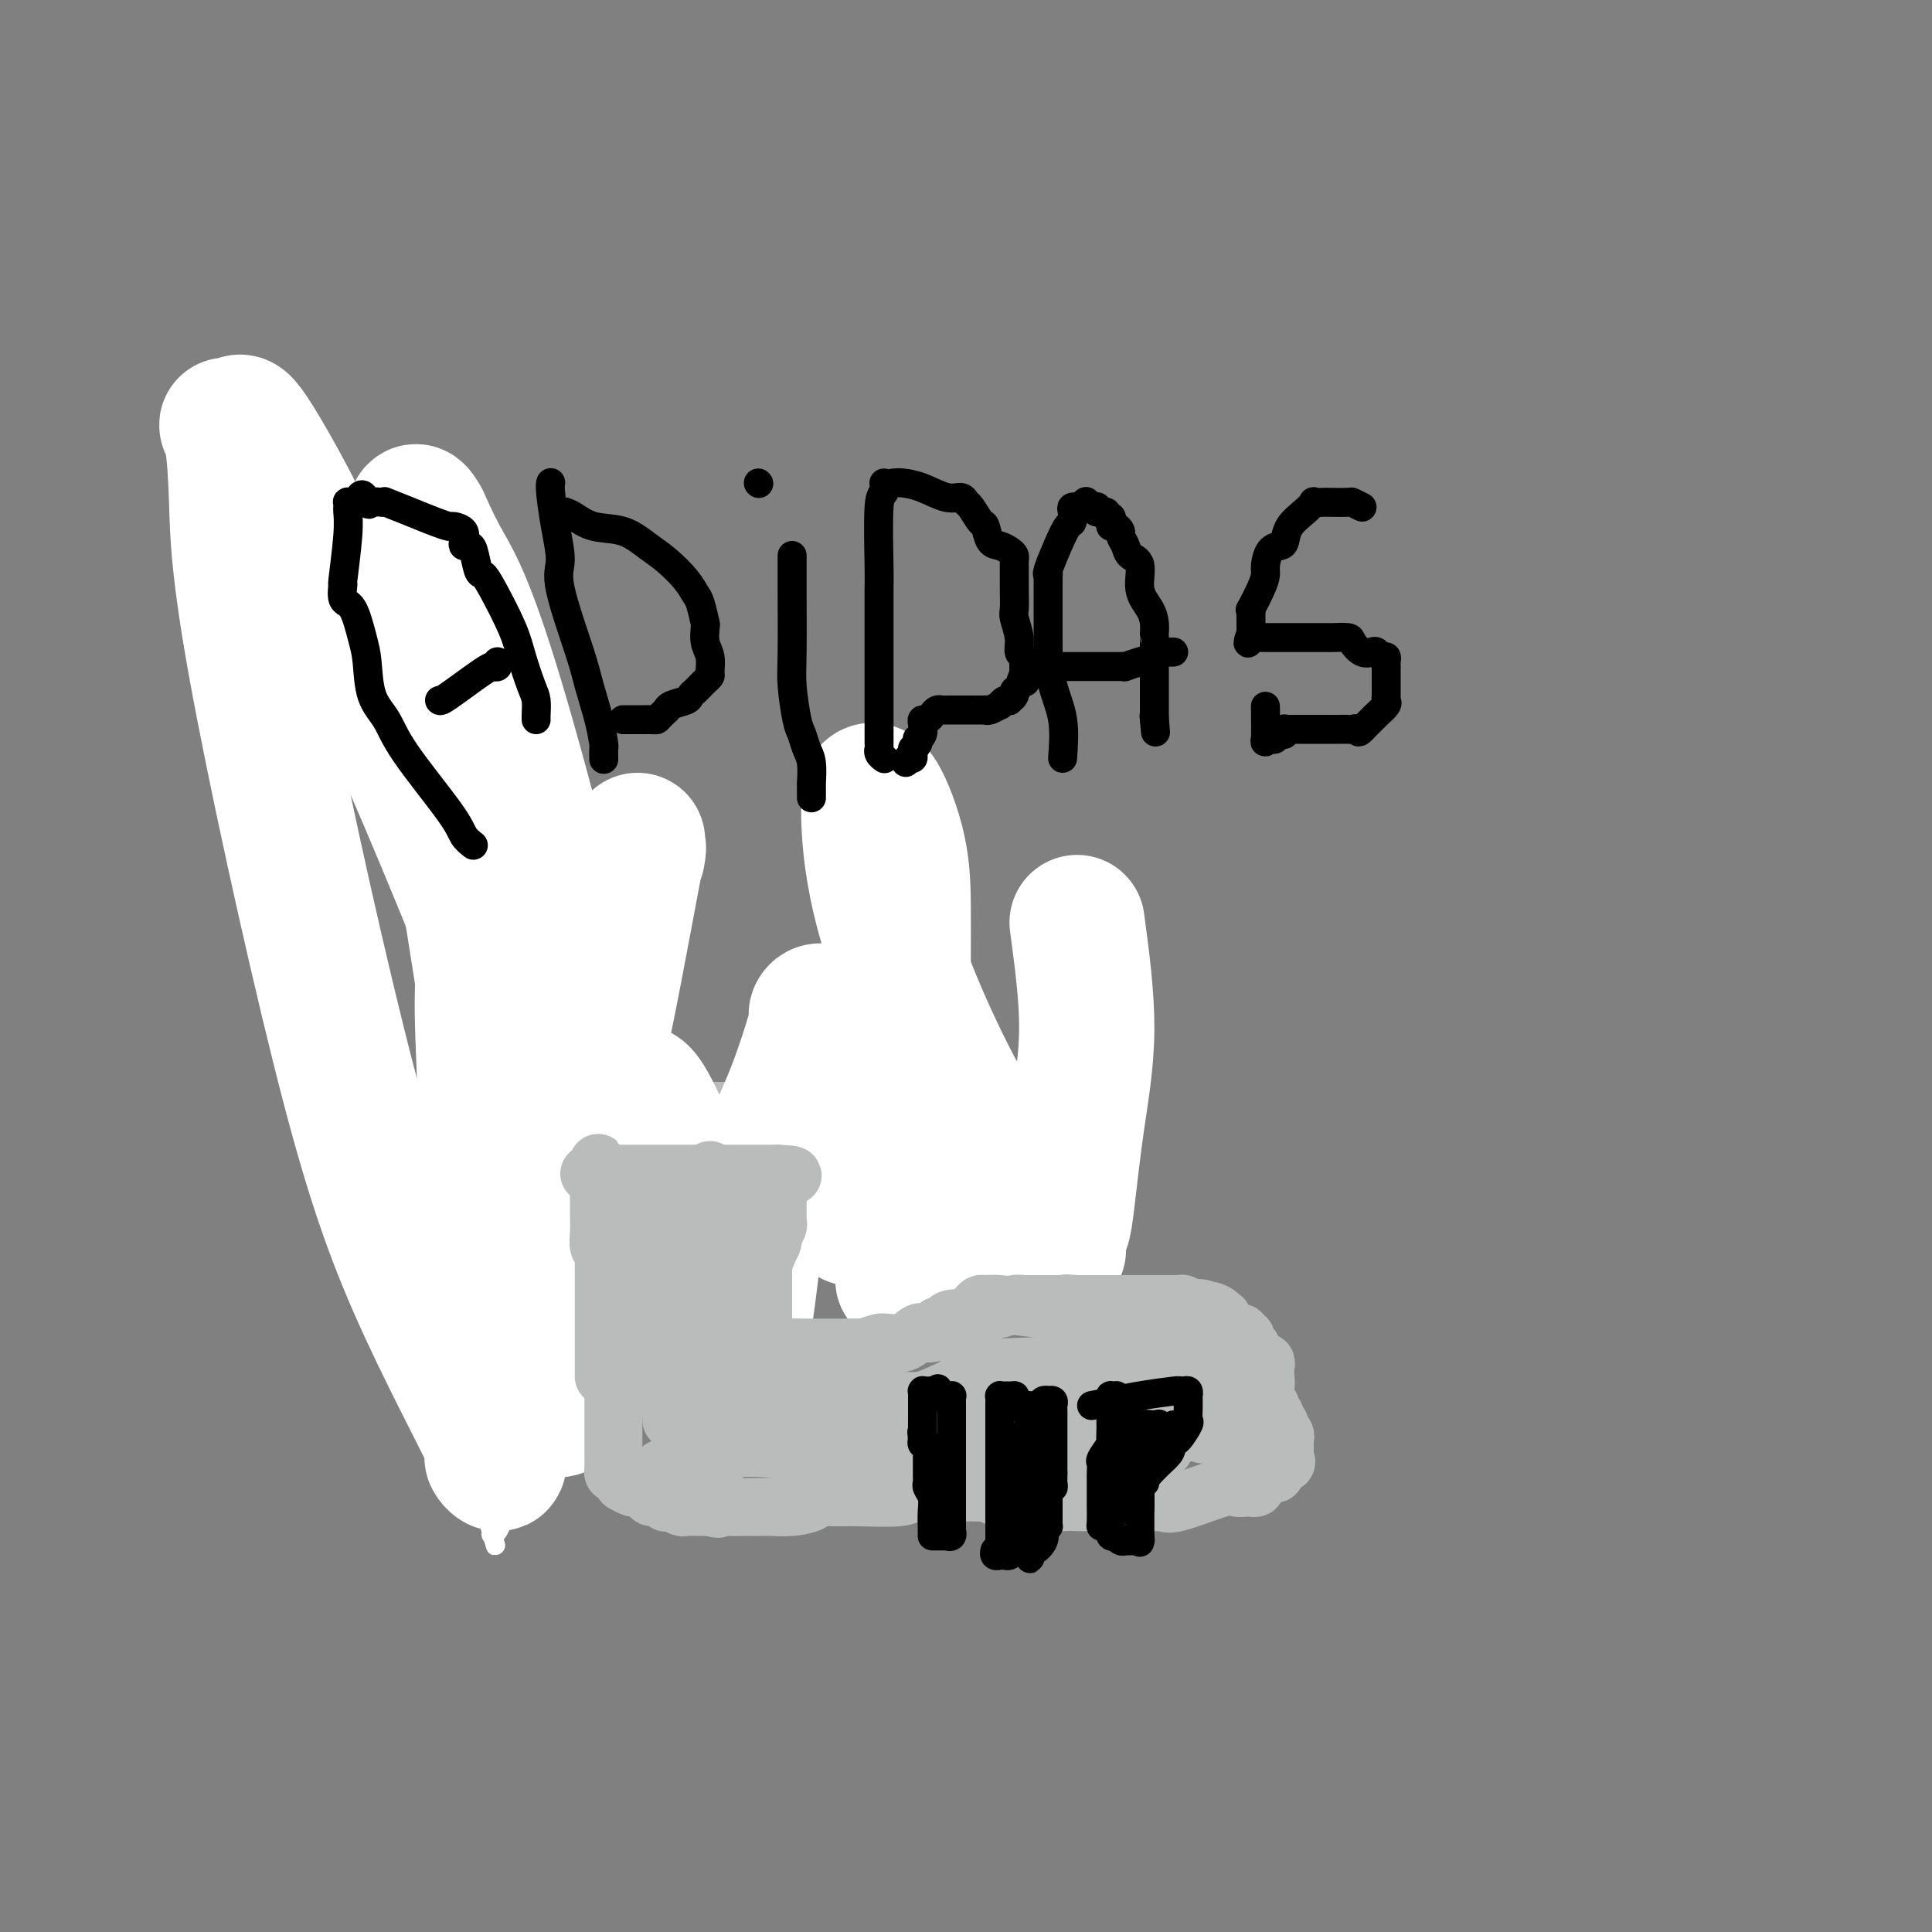 <svg viewBox='0 0 400 400' version='1.1' xmlns='http://www.w3.org/2000/svg' xmlns:xlink='http://www.w3.org/1999/xlink'><rect x="0" y="0" width="400" height="400" fill="#808080" stroke="none"/><g fill='none' stroke='#BABBBB' stroke-width='4' stroke-linecap='round' stroke-linejoin='round'><path d='M117,211c-0.121,0.447 -0.242,0.893 0,1c0.242,0.107 0.849,-0.126 1,0c0.151,0.126 -0.152,0.612 0,1c0.152,0.388 0.759,0.676 1,1c0.241,0.324 0.116,0.682 0,1c-0.116,0.318 -0.225,0.597 0,1c0.225,0.403 0.782,0.930 1,1c0.218,0.070 0.097,-0.318 0,0c-0.097,0.318 -0.170,1.342 0,2c0.170,0.658 0.582,0.951 1,1c0.418,0.049 0.843,-0.144 1,0c0.157,0.144 0.045,0.627 0,1c-0.045,0.373 -0.023,0.636 0,1c0.023,0.364 0.047,0.830 0,1c-0.047,0.170 -0.167,0.046 0,0c0.167,-0.046 0.619,-0.013 1,0c0.381,0.013 0.690,0.007 1,0'/><path d='M124,223c1.322,1.796 1.128,0.285 1,0c-0.128,-0.285 -0.189,0.656 0,1c0.189,0.344 0.627,0.091 1,0c0.373,-0.091 0.681,-0.022 1,0c0.319,0.022 0.649,-0.004 1,0c0.351,0.004 0.724,0.040 1,0c0.276,-0.040 0.455,-0.154 1,0c0.545,0.154 1.455,0.577 2,1c0.545,0.423 0.723,0.845 1,1c0.277,0.155 0.652,0.041 1,0c0.348,-0.041 0.668,-0.011 1,0c0.332,0.011 0.677,0.003 1,0c0.323,-0.003 0.626,-0.001 1,0c0.374,0.001 0.820,0.000 1,0c0.180,-0.000 0.094,-0.000 0,0c-0.094,0.000 -0.197,0.000 0,0c0.197,-0.000 0.692,-0.000 1,0c0.308,0.000 0.429,0.000 1,0c0.571,-0.000 1.593,-0.000 2,0c0.407,0.000 0.199,0.000 0,0c-0.199,-0.000 -0.390,-0.000 0,0c0.390,0.000 1.361,0.000 2,0c0.639,-0.000 0.945,-0.000 1,0c0.055,0.000 -0.141,0.000 0,0c0.141,-0.000 0.618,-0.000 1,0c0.382,0.000 0.669,0.000 1,0c0.331,-0.000 0.704,-0.000 1,0c0.296,0.000 0.513,0.000 1,0c0.487,-0.000 1.243,-0.000 2,0'/><path d='M151,226c4.130,0.463 0.956,0.120 0,0c-0.956,-0.120 0.307,-0.018 1,0c0.693,0.018 0.817,-0.048 1,0c0.183,0.048 0.425,0.209 1,0c0.575,-0.209 1.481,-0.788 2,-1c0.519,-0.212 0.650,-0.057 1,0c0.350,0.057 0.920,0.015 1,0c0.080,-0.015 -0.330,-0.004 0,0c0.330,0.004 1.399,0.002 2,0c0.601,-0.002 0.735,-0.004 1,0c0.265,0.004 0.660,0.015 1,0c0.340,-0.015 0.623,-0.057 1,0c0.377,0.057 0.847,0.211 1,0c0.153,-0.211 -0.012,-0.788 0,-1c0.012,-0.212 0.200,-0.061 1,0c0.800,0.061 2.210,0.030 3,0c0.790,-0.030 0.959,-0.060 1,0c0.041,0.060 -0.044,0.208 0,0c0.044,-0.208 0.219,-0.774 1,-1c0.781,-0.226 2.169,-0.113 3,0c0.831,0.113 1.104,0.226 2,0c0.896,-0.226 2.415,-0.793 3,-1c0.585,-0.207 0.234,-0.056 0,0c-0.234,0.056 -0.353,0.016 0,0c0.353,-0.016 1.176,-0.008 2,0'/><path d='M180,222c5.765,-0.635 5.677,-0.223 6,0c0.323,0.223 1.057,0.256 2,0c0.943,-0.256 2.097,-0.801 3,-1c0.903,-0.199 1.557,-0.053 2,0c0.443,0.053 0.674,0.014 1,0c0.326,-0.014 0.746,-0.004 1,0c0.254,0.004 0.340,0.001 1,0c0.660,-0.001 1.893,-0.000 3,0c1.107,0.000 2.090,-0.000 3,0c0.910,0.000 1.749,0.000 2,0c0.251,-0.000 -0.084,-0.001 0,0c0.084,0.001 0.589,0.004 1,0c0.411,-0.004 0.728,-0.016 1,0c0.272,0.016 0.500,0.061 1,0c0.500,-0.061 1.271,-0.227 2,0c0.729,0.227 1.415,0.846 2,1c0.585,0.154 1.069,-0.156 2,0c0.931,0.156 2.310,0.777 3,1c0.690,0.223 0.692,0.049 1,0c0.308,-0.049 0.922,0.028 1,0c0.078,-0.028 -0.381,-0.161 0,0c0.381,0.161 1.603,0.616 2,1c0.397,0.384 -0.031,0.695 0,1c0.031,0.305 0.520,0.603 1,1c0.480,0.397 0.952,0.894 1,1c0.048,0.106 -0.327,-0.178 0,0c0.327,0.178 1.357,0.817 2,1c0.643,0.183 0.898,-0.091 1,0c0.102,0.091 0.051,0.545 0,1'/><path d='M225,229c2.641,1.190 1.244,0.165 1,0c-0.244,-0.165 0.667,0.529 1,1c0.333,0.471 0.089,0.720 0,1c-0.089,0.280 -0.024,0.590 0,1c0.024,0.410 0.006,0.918 0,1c-0.006,0.082 -0.002,-0.262 0,0c0.002,0.262 0.000,1.131 0,2c-0.000,0.869 -0.000,1.738 0,2c0.000,0.262 0.000,-0.083 0,0c-0.000,0.083 0.000,0.596 0,1c-0.000,0.404 -0.000,0.701 0,1c0.000,0.299 0.001,0.601 0,1c-0.001,0.399 -0.004,0.895 0,1c0.004,0.105 0.016,-0.182 0,0c-0.016,0.182 -0.061,0.832 0,1c0.061,0.168 0.227,-0.147 0,0c-0.227,0.147 -0.849,0.756 -1,1c-0.151,0.244 0.167,0.122 0,0c-0.167,-0.122 -0.818,-0.243 -1,0c-0.182,0.243 0.106,0.850 0,1c-0.106,0.150 -0.607,-0.156 -1,0c-0.393,0.156 -0.678,0.774 -1,1c-0.322,0.226 -0.683,0.061 -1,0c-0.317,-0.061 -0.592,-0.016 -1,0c-0.408,0.016 -0.950,0.004 -1,0c-0.050,-0.004 0.393,-0.001 0,0c-0.393,0.001 -1.621,0.000 -2,0c-0.379,-0.000 0.090,-0.000 0,0c-0.090,0.000 -0.740,0.000 -1,0c-0.260,-0.000 -0.130,-0.000 0,0'/><path d='M217,245c-1.731,0.618 -1.058,0.165 -1,0c0.058,-0.165 -0.501,-0.040 -1,0c-0.499,0.040 -0.940,-0.003 -1,0c-0.060,0.003 0.261,0.053 -1,0c-1.261,-0.053 -4.102,-0.210 -6,0c-1.898,0.210 -2.851,0.788 -4,1c-1.149,0.212 -2.494,0.060 -3,0c-0.506,-0.060 -0.172,-0.026 0,0c0.172,0.026 0.181,0.045 0,0c-0.181,-0.045 -0.553,-0.156 -1,0c-0.447,0.156 -0.971,0.577 -2,1c-1.029,0.423 -2.564,0.848 -3,1c-0.436,0.152 0.226,0.031 0,0c-0.226,-0.031 -1.340,0.029 -2,0c-0.660,-0.029 -0.867,-0.147 -1,0c-0.133,0.147 -0.193,0.561 0,1c0.193,0.439 0.637,0.905 0,1c-0.637,0.095 -2.356,-0.181 -4,0c-1.644,0.181 -3.212,0.818 -4,1c-0.788,0.182 -0.797,-0.091 -1,0c-0.203,0.091 -0.602,0.545 -1,1'/><path d='M181,252c-5.945,1.326 -2.808,1.140 -2,1c0.808,-0.140 -0.715,-0.235 -2,0c-1.285,0.235 -2.334,0.799 -3,1c-0.666,0.201 -0.948,0.040 -1,0c-0.052,-0.040 0.128,0.042 0,0c-0.128,-0.042 -0.563,-0.208 -1,0c-0.437,0.208 -0.875,0.792 -1,1c-0.125,0.208 0.064,0.042 0,0c-0.064,-0.042 -0.379,0.042 -1,0c-0.621,-0.042 -1.546,-0.208 -2,0c-0.454,0.208 -0.436,0.792 -1,1c-0.564,0.208 -1.709,0.042 -2,0c-0.291,-0.042 0.273,0.041 -1,0c-1.273,-0.041 -4.382,-0.207 -6,0c-1.618,0.207 -1.745,0.788 -2,1c-0.255,0.212 -0.639,0.056 -1,0c-0.361,-0.056 -0.698,-0.011 -1,0c-0.302,0.011 -0.569,-0.011 -1,0c-0.431,0.011 -1.027,0.054 -2,0c-0.973,-0.054 -2.324,-0.207 -3,0c-0.676,0.207 -0.678,0.774 -1,1c-0.322,0.226 -0.962,0.112 -1,0c-0.038,-0.112 0.528,-0.223 -1,0c-1.528,0.223 -5.151,0.778 -7,1c-1.849,0.222 -1.925,0.111 -2,0'/><path d='M136,259c-7.200,1.083 -2.700,0.289 -1,0c1.700,-0.289 0.601,-0.074 0,0c-0.601,0.074 -0.703,0.006 -1,0c-0.297,-0.006 -0.788,0.051 -1,0c-0.212,-0.051 -0.145,-0.210 -2,0c-1.855,0.210 -5.632,0.788 -7,1c-1.368,0.212 -0.325,0.057 0,0c0.325,-0.057 -0.066,-0.015 -1,0c-0.934,0.015 -2.411,0.004 -3,0c-0.589,-0.004 -0.289,-0.000 -1,0c-0.711,0.000 -2.432,-0.002 -3,0c-0.568,0.002 0.018,0.009 0,0c-0.018,-0.009 -0.638,-0.032 -1,0c-0.362,0.032 -0.465,0.120 -1,0c-0.535,-0.120 -1.503,-0.449 -2,-1c-0.497,-0.551 -0.525,-1.323 -1,-2c-0.475,-0.677 -1.397,-1.259 -2,-2c-0.603,-0.741 -0.887,-1.640 -1,-2c-0.113,-0.360 -0.057,-0.180 0,0'/><path d='M108,253c-1.465,-1.776 -1.129,-2.716 -1,-3c0.129,-0.284 0.050,0.089 0,0c-0.050,-0.089 -0.070,-0.640 0,-1c0.070,-0.360 0.230,-0.530 0,-1c-0.230,-0.470 -0.850,-1.239 -1,-2c-0.150,-0.761 0.170,-1.512 0,-2c-0.170,-0.488 -0.830,-0.711 -1,-1c-0.170,-0.289 0.151,-0.642 0,-1c-0.151,-0.358 -0.772,-0.721 -1,-1c-0.228,-0.279 -0.061,-0.474 0,-1c0.061,-0.526 0.016,-1.383 0,-2c-0.016,-0.617 -0.004,-0.992 0,-1c0.004,-0.008 0.001,0.353 0,0c-0.001,-0.353 -0.000,-1.418 0,-2c0.000,-0.582 0.000,-0.680 0,-1c-0.000,-0.320 -0.000,-0.860 0,-1c0.000,-0.140 0.000,0.121 0,0c-0.000,-0.121 0.000,-0.624 0,-1c-0.000,-0.376 -0.000,-0.627 0,-1c0.000,-0.373 0.000,-0.870 0,-1c-0.000,-0.130 -0.000,0.105 0,0c0.000,-0.105 0.001,-0.550 0,-1c-0.001,-0.450 -0.003,-0.905 0,-1c0.003,-0.095 0.011,0.170 0,0c-0.011,-0.170 -0.041,-0.777 0,-1c0.041,-0.223 0.155,-0.064 0,0c-0.155,0.064 -0.577,0.032 -1,0'/><path d='M103,227c-0.713,-4.262 0.005,-1.917 0,-1c-0.005,0.917 -0.734,0.404 -1,0c-0.266,-0.404 -0.070,-0.701 0,-1c0.070,-0.299 0.015,-0.600 0,-1c-0.015,-0.400 0.011,-0.900 0,-1c-0.011,-0.100 -0.059,0.198 0,0c0.059,-0.198 0.225,-0.894 0,-3c-0.225,-2.106 -0.841,-5.622 -1,-8c-0.159,-2.378 0.140,-3.618 0,-4c-0.140,-0.382 -0.718,0.093 -1,0c-0.282,-0.093 -0.268,-0.756 0,-1c0.268,-0.244 0.791,-0.070 1,0c0.209,0.070 0.105,0.035 0,0'/></g>
<g fill='none' stroke='#FFFFFF' stroke-width='4' stroke-linecap='round' stroke-linejoin='round'><path d='M135,240c-0.311,-3.473 -0.623,-6.946 -1,-11c-0.377,-4.054 -0.820,-8.690 -1,-11c-0.180,-2.310 -0.098,-2.296 0,-4c0.098,-1.704 0.213,-5.127 0,-8c-0.213,-2.873 -0.753,-5.197 -1,-6c-0.247,-0.803 -0.201,-0.085 0,0c0.201,0.085 0.558,-0.463 0,1c-0.558,1.463 -2.029,4.936 -3,10c-0.971,5.064 -1.442,11.717 -2,16c-0.558,4.283 -1.204,6.195 -2,10c-0.796,3.805 -1.744,9.501 -2,13c-0.256,3.499 0.178,4.799 -1,9c-1.178,4.201 -3.969,11.303 -6,17c-2.031,5.697 -3.302,9.991 -5,15c-1.698,5.009 -3.823,10.735 -5,15c-1.177,4.265 -1.408,7.069 -2,9c-0.592,1.931 -1.547,2.990 -2,3c-0.453,0.010 -0.404,-1.030 0,0c0.404,1.030 1.162,4.130 0,0c-1.162,-4.130 -4.245,-15.490 -6,-26c-1.755,-10.510 -2.183,-20.172 -3,-26c-0.817,-5.828 -2.023,-7.823 -3,-17c-0.977,-9.177 -1.726,-25.536 -2,-34c-0.274,-8.464 -0.073,-9.032 0,-15c0.073,-5.968 0.020,-17.337 0,-25c-0.020,-7.663 -0.005,-11.621 0,-14c0.005,-2.379 0.001,-3.179 0,-4c-0.001,-0.821 -0.000,-1.663 0,-2c0.000,-0.337 0.000,-0.168 0,0'/><path d='M88,155c-0.083,-13.352 0.710,0.269 1,6c0.290,5.731 0.076,3.571 0,8c-0.076,4.429 -0.014,15.446 0,22c0.014,6.554 -0.020,8.644 0,11c0.020,2.356 0.092,4.978 1,10c0.908,5.022 2.650,12.444 3,18c0.350,5.556 -0.692,9.247 0,14c0.692,4.753 3.116,10.569 4,14c0.884,3.431 0.226,4.477 0,5c-0.226,0.523 -0.022,0.524 0,1c0.022,0.476 -0.138,1.427 0,2c0.138,0.573 0.576,0.770 1,-1c0.424,-1.770 0.836,-5.506 1,-7c0.164,-1.494 0.082,-0.747 0,0'/></g>
<g fill='none' stroke='#FFFFFF' stroke-width='28' stroke-linecap='round' stroke-linejoin='round'><path d='M132,174c-0.087,1.921 -0.174,3.842 0,3c0.174,-0.842 0.610,-4.447 -1,4c-1.610,8.447 -5.265,28.945 -9,45c-3.735,16.055 -7.551,27.668 -10,38c-2.449,10.332 -3.530,19.382 -5,25c-1.470,5.618 -3.329,7.803 -4,9c-0.671,1.197 -0.153,1.406 0,2c0.153,0.594 -0.060,1.573 0,2c0.060,0.427 0.393,0.303 0,0c-0.393,-0.303 -1.513,-0.786 -1,0c0.513,0.786 2.660,2.842 0,-3c-2.660,-5.842 -10.127,-19.582 -16,-33c-5.873,-13.418 -10.154,-26.514 -16,-50c-5.846,-23.486 -13.258,-57.363 -17,-78c-3.742,-20.637 -3.814,-28.036 -4,-34c-0.186,-5.964 -0.487,-10.494 -1,-13c-0.513,-2.506 -1.237,-2.987 -1,-3c0.237,-0.013 1.435,0.443 2,0c0.565,-0.443 0.497,-1.784 3,2c2.503,3.784 7.577,12.694 11,20c3.423,7.306 5.196,13.010 8,19c2.804,5.990 6.640,12.267 14,29c7.360,16.733 18.246,43.924 24,58c5.754,14.076 6.377,15.038 7,16'/><path d='M116,232c8.771,20.710 4.198,11.484 3,9c-1.198,-2.484 0.980,1.775 2,4c1.020,2.225 0.884,2.418 1,3c0.116,0.582 0.485,1.555 1,2c0.515,0.445 1.177,0.362 1,0c-0.177,-0.362 -1.193,-1.004 0,0c1.193,1.004 4.594,3.655 1,-16c-3.594,-19.655 -14.184,-61.616 -21,-85c-6.816,-23.384 -9.857,-28.192 -12,-32c-2.143,-3.808 -3.389,-6.615 -4,-8c-0.611,-1.385 -0.588,-1.347 -1,-2c-0.412,-0.653 -1.261,-1.997 -1,0c0.261,1.997 1.632,7.334 3,17c1.368,9.666 2.735,23.659 5,40c2.265,16.341 5.429,35.030 8,52c2.571,16.970 4.548,32.222 6,43c1.452,10.778 2.377,17.084 3,22c0.623,4.916 0.944,8.443 1,10c0.056,1.557 -0.153,1.142 0,1c0.153,-0.142 0.668,-0.013 2,0c1.332,0.013 3.481,-0.089 5,-3c1.519,-2.911 2.406,-8.630 3,-13c0.594,-4.370 0.893,-7.391 1,-13c0.107,-5.609 0.020,-13.806 1,-20c0.980,-6.194 3.026,-10.386 4,-13c0.974,-2.614 0.877,-3.648 1,-4c0.123,-0.352 0.467,-0.020 1,0c0.533,0.020 1.256,-0.273 2,0c0.744,0.273 1.508,1.112 3,4c1.492,2.888 3.712,7.825 6,15c2.288,7.175 4.644,16.587 7,26'/><path d='M148,271c2.681,7.439 2.883,5.538 3,6c0.117,0.462 0.150,3.288 0,4c-0.150,0.712 -0.484,-0.690 0,-1c0.484,-0.310 1.785,0.473 3,-6c1.215,-6.473 2.343,-20.201 4,-29c1.657,-8.799 3.844,-12.670 6,-18c2.156,-5.330 4.281,-12.120 5,-15c0.719,-2.880 0.031,-1.852 0,-2c-0.031,-0.148 0.594,-1.473 2,0c1.406,1.473 3.592,5.742 5,10c1.408,4.258 2.037,8.503 2,13c-0.037,4.497 -0.742,9.247 -1,12c-0.258,2.753 -0.071,3.510 0,4c0.071,0.490 0.027,0.712 0,1c-0.027,0.288 -0.035,0.640 0,1c0.035,0.360 0.114,0.726 0,1c-0.114,0.274 -0.422,0.455 -1,0c-0.578,-0.455 -1.425,-1.546 -2,-3c-0.575,-1.454 -0.879,-3.273 -1,-4c-0.121,-0.727 -0.061,-0.364 0,0'/><path d='M223,191c1.017,7.587 2.034,15.173 2,22c-0.034,6.827 -1.120,12.893 -2,19c-0.880,6.107 -1.555,12.253 -2,16c-0.445,3.747 -0.659,5.095 -1,6c-0.341,0.905 -0.808,1.367 -1,2c-0.192,0.633 -0.108,1.438 0,2c0.108,0.562 0.241,0.880 0,1c-0.241,0.120 -0.854,0.043 -1,0c-0.146,-0.043 0.176,-0.052 0,0c-0.176,0.052 -0.850,0.164 -1,0c-0.150,-0.164 0.223,-0.605 -3,-6c-3.223,-5.395 -10.041,-15.746 -16,-27c-5.959,-11.254 -11.057,-23.413 -14,-33c-2.943,-9.587 -3.731,-16.604 -4,-21c-0.269,-4.396 -0.020,-6.171 0,-7c0.020,-0.829 -0.191,-0.714 0,-1c0.191,-0.286 0.783,-0.975 2,1c1.217,1.975 3.058,6.612 4,11c0.942,4.388 0.984,8.526 1,12c0.016,3.474 0.004,6.283 0,9c-0.004,2.717 -0.001,5.343 0,8c0.001,2.657 0.000,5.344 0,9c-0.000,3.656 -0.000,8.281 0,14c0.000,5.719 0.000,12.533 0,17c-0.000,4.467 -0.000,6.587 0,8c0.000,1.413 0.000,2.118 0,3c-0.000,0.882 -0.000,1.941 0,3'/><path d='M187,259c-0.047,11.151 -0.166,3.527 0,2c0.166,-1.527 0.617,3.042 2,0c1.383,-3.042 3.699,-13.695 4,-19c0.301,-5.305 -1.414,-5.262 -2,-6c-0.586,-0.738 -0.043,-2.256 0,-3c0.043,-0.744 -0.413,-0.715 -1,-1c-0.587,-0.285 -1.306,-0.883 -1,0c0.306,0.883 1.636,3.246 2,5c0.364,1.754 -0.237,2.897 0,4c0.237,1.103 1.312,2.165 2,4c0.688,1.835 0.990,4.442 1,6c0.010,1.558 -0.270,2.067 0,3c0.270,0.933 1.092,2.289 2,2c0.908,-0.289 1.903,-2.222 4,-5c2.097,-2.778 5.295,-6.402 7,-8c1.705,-1.598 1.916,-1.171 2,-1c0.084,0.171 0.042,0.085 0,0'/></g>
<g fill='none' stroke='#BABBBB' stroke-width='12' stroke-linecap='round' stroke-linejoin='round'><path d='M129,307c0.757,0.424 1.514,0.848 2,1c0.486,0.152 0.702,0.031 1,0c0.298,-0.031 0.680,0.029 1,0c0.320,-0.029 0.580,-0.148 1,0c0.420,0.148 1.002,0.562 1,1c-0.002,0.438 -0.587,0.901 0,1c0.587,0.099 2.346,-0.166 3,0c0.654,0.166 0.201,0.762 0,1c-0.201,0.238 -0.152,0.116 0,0c0.152,-0.116 0.408,-0.227 1,0c0.592,0.227 1.521,0.793 2,1c0.479,0.207 0.510,0.055 1,0c0.490,-0.055 1.441,-0.015 2,0c0.559,0.015 0.728,0.004 1,0c0.272,-0.004 0.649,-0.001 1,0c0.351,0.001 0.675,0.001 1,0'/><path d='M147,312c2.872,0.774 1.050,0.207 1,0c-0.050,-0.207 1.670,-0.056 3,0c1.330,0.056 2.269,0.015 3,0c0.731,-0.015 1.254,-0.004 2,0c0.746,0.004 1.713,0.002 2,0c0.287,-0.002 -0.108,-0.003 0,0c0.108,0.003 0.720,0.011 1,0c0.280,-0.011 0.229,-0.041 1,0c0.771,0.041 2.363,0.155 4,0c1.637,-0.155 3.317,-0.577 4,-1c0.683,-0.423 0.368,-0.845 1,-1c0.632,-0.155 2.212,-0.042 3,0c0.788,0.042 0.785,0.012 1,0c0.215,-0.012 0.648,-0.007 1,0c0.352,0.007 0.624,0.016 1,0c0.376,-0.016 0.857,-0.057 3,0c2.143,0.057 5.947,0.211 8,0c2.053,-0.211 2.356,-0.789 3,-1c0.644,-0.211 1.628,-0.057 2,0c0.372,0.057 0.132,0.015 0,0c-0.132,-0.015 -0.157,-0.004 0,0c0.157,0.004 0.497,0.001 1,0c0.503,-0.001 1.170,-0.000 2,0c0.830,0.000 1.822,0.000 3,0c1.178,-0.000 2.543,-0.000 3,0c0.457,0.000 0.008,0.000 0,0c-0.008,-0.000 0.426,-0.000 1,0c0.574,0.000 1.287,0.000 2,0'/><path d='M203,309c8.810,-0.585 2.835,-0.549 2,0c-0.835,0.549 3.469,1.611 7,2c3.531,0.389 6.289,0.104 8,0c1.711,-0.104 2.375,-0.028 3,0c0.625,0.028 1.211,0.007 2,0c0.789,-0.007 1.782,-0.002 2,0c0.218,0.002 -0.337,0.000 0,0c0.337,-0.000 1.568,0.000 3,0c1.432,-0.000 3.066,-0.001 5,0c1.934,0.001 4.167,0.003 5,0c0.833,-0.003 0.265,-0.012 0,0c-0.265,0.012 -0.227,0.045 0,0c0.227,-0.045 0.642,-0.170 1,0c0.358,0.170 0.659,0.634 3,0c2.341,-0.634 6.723,-2.365 9,-3c2.277,-0.635 2.451,-0.173 3,0c0.549,0.173 1.474,0.058 2,0c0.526,-0.058 0.651,-0.058 1,0c0.349,0.058 0.920,0.173 1,0c0.080,-0.173 -0.332,-0.634 0,-1c0.332,-0.366 1.410,-0.637 2,-1c0.590,-0.363 0.694,-0.819 1,-1c0.306,-0.181 0.813,-0.087 1,0c0.187,0.087 0.053,0.168 0,0c-0.053,-0.168 -0.027,-0.584 0,-1'/><path d='M264,304c2.973,-1.326 0.404,-1.142 0,-1c-0.404,0.142 1.356,0.242 2,0c0.644,-0.242 0.173,-0.825 0,-1c-0.173,-0.175 -0.046,0.058 0,0c0.046,-0.058 0.012,-0.407 0,-1c-0.012,-0.593 -0.002,-1.430 0,-2c0.002,-0.570 -0.003,-0.874 0,-1c0.003,-0.126 0.016,-0.075 0,0c-0.016,0.075 -0.061,0.174 0,0c0.061,-0.174 0.226,-0.620 0,-1c-0.226,-0.380 -0.844,-0.693 -1,-1c-0.156,-0.307 0.151,-0.608 0,-1c-0.151,-0.392 -0.759,-0.875 -1,-1c-0.241,-0.125 -0.116,0.107 0,0c0.116,-0.107 0.224,-0.553 0,-1c-0.224,-0.447 -0.778,-0.894 -1,-1c-0.222,-0.106 -0.112,0.130 0,0c0.112,-0.130 0.226,-0.626 0,-1c-0.226,-0.374 -0.793,-0.626 -1,-1c-0.207,-0.374 -0.056,-0.870 0,-1c0.056,-0.130 0.016,0.106 0,0c-0.016,-0.106 -0.008,-0.553 0,-1'/><path d='M262,288c-0.620,-1.835 -0.170,-0.923 0,-1c0.170,-0.077 0.060,-1.144 0,-2c-0.060,-0.856 -0.072,-1.500 0,-2c0.072,-0.500 0.226,-0.855 0,-1c-0.226,-0.145 -0.831,-0.081 -1,0c-0.169,0.081 0.098,0.180 0,0c-0.098,-0.180 -0.561,-0.637 -1,-1c-0.439,-0.363 -0.854,-0.631 -1,-1c-0.146,-0.369 -0.024,-0.839 0,-1c0.024,-0.161 -0.050,-0.014 0,0c0.050,0.014 0.225,-0.105 0,0c-0.225,0.105 -0.848,0.434 -1,0c-0.152,-0.434 0.168,-1.633 0,-2c-0.168,-0.367 -0.823,0.096 -1,0c-0.177,-0.096 0.124,-0.751 0,-1c-0.124,-0.249 -0.674,-0.090 -1,0c-0.326,0.090 -0.430,0.113 -1,0c-0.570,-0.113 -1.606,-0.360 -2,-1c-0.394,-0.640 -0.144,-1.672 0,-2c0.144,-0.328 0.184,0.049 0,0c-0.184,-0.049 -0.592,-0.525 -1,-1'/><path d='M252,272c-2.256,-1.487 -2.895,-0.206 -3,0c-0.105,0.206 0.323,-0.663 0,-1c-0.323,-0.337 -1.396,-0.143 -2,0c-0.604,0.143 -0.739,0.234 -1,0c-0.261,-0.234 -0.647,-0.795 -1,-1c-0.353,-0.205 -0.673,-0.055 -1,0c-0.327,0.055 -0.660,0.015 -1,0c-0.340,-0.015 -0.686,-0.004 -1,0c-0.314,0.004 -0.595,0.001 -1,0c-0.405,-0.001 -0.935,-0.000 -1,0c-0.065,0.000 0.336,0.000 0,0c-0.336,-0.000 -1.409,-0.000 -2,0c-0.591,0.000 -0.701,0.000 -1,0c-0.299,-0.000 -0.788,-0.000 -1,0c-0.212,0.000 -0.147,0.000 0,0c0.147,-0.000 0.377,-0.000 0,0c-0.377,0.000 -1.360,0.000 -2,0c-0.640,-0.000 -0.939,-0.000 -1,0c-0.061,0.000 0.114,0.000 0,0c-0.114,-0.000 -0.517,-0.000 -1,0c-0.483,0.000 -1.047,0.000 -2,0c-0.953,-0.000 -2.297,-0.000 -3,0c-0.703,0.000 -0.766,0.000 -1,0c-0.234,-0.000 -0.640,-0.000 -1,0c-0.360,0.000 -0.674,0.000 -1,0c-0.326,-0.000 -0.663,-0.000 -1,0'/><path d='M223,270c-4.430,-0.309 -1.005,-0.083 0,0c1.005,0.083 -0.409,0.022 -1,0c-0.591,-0.022 -0.360,-0.006 -1,0c-0.640,0.006 -2.151,0.002 -3,0c-0.849,-0.002 -1.036,-0.001 -1,0c0.036,0.001 0.294,0.000 0,0c-0.294,-0.000 -1.142,-0.001 -2,0c-0.858,0.001 -1.728,0.004 -2,0c-0.272,-0.004 0.054,-0.015 0,0c-0.054,0.015 -0.487,0.056 -1,0c-0.513,-0.056 -1.104,-0.207 -2,0c-0.896,0.207 -2.096,0.774 -3,1c-0.904,0.226 -1.511,0.113 -2,0c-0.489,-0.113 -0.860,-0.226 -1,0c-0.140,0.226 -0.048,0.792 0,1c0.048,0.208 0.050,0.060 0,0c-0.050,-0.060 -0.154,-0.030 0,0c0.154,0.030 0.567,0.060 0,0c-0.567,-0.060 -2.113,-0.209 -3,0c-0.887,0.209 -1.114,0.778 -1,1c0.114,0.222 0.569,0.098 0,0c-0.569,-0.098 -2.163,-0.171 -3,0c-0.837,0.171 -0.919,0.585 -1,1'/><path d='M196,274c-4.007,0.785 -0.523,0.747 0,1c0.523,0.253 -1.914,0.798 -3,1c-1.086,0.202 -0.821,0.062 -1,0c-0.179,-0.062 -0.801,-0.045 -1,0c-0.199,0.045 0.024,0.117 0,0c-0.024,-0.117 -0.294,-0.425 -1,0c-0.706,0.425 -1.846,1.582 -3,2c-1.154,0.418 -2.320,0.098 -3,0c-0.680,-0.098 -0.872,0.026 -1,0c-0.128,-0.026 -0.192,-0.203 -1,0c-0.808,0.203 -2.359,0.786 -3,1c-0.641,0.214 -0.371,0.057 -1,0c-0.629,-0.057 -2.158,-0.015 -3,0c-0.842,0.015 -0.998,0.004 -1,0c-0.002,-0.004 0.149,-0.001 0,0c-0.149,0.001 -0.599,0.000 -1,0c-0.401,-0.000 -0.752,-0.000 -1,0c-0.248,0.000 -0.391,0.000 -1,0c-0.609,-0.000 -1.683,-0.000 -2,0c-0.317,0.000 0.122,0.000 0,0c-0.122,-0.000 -0.806,-0.000 -1,0c-0.194,0.000 0.103,0.000 0,0c-0.103,-0.000 -0.605,-0.000 -1,0c-0.395,0.000 -0.683,0.000 -1,0c-0.317,-0.000 -0.662,-0.000 -1,0c-0.338,0.000 -0.669,0.000 -1,0'/><path d='M164,279c-3.578,0.156 -1.022,0.044 0,0c1.022,-0.044 0.511,-0.022 0,0'/><path d='M128,305c-0.423,0.081 -0.845,0.162 -1,0c-0.155,-0.162 -0.041,-0.566 0,-1c0.041,-0.434 0.011,-0.898 0,-1c-0.011,-0.102 -0.003,0.158 0,0c0.003,-0.158 0.001,-0.733 0,-1c-0.001,-0.267 -0.000,-0.226 0,-1c0.000,-0.774 0.000,-2.364 0,-3c-0.000,-0.636 -0.000,-0.317 0,0c0.000,0.317 0.000,0.632 0,0c-0.000,-0.632 -0.000,-2.211 0,-3c0.000,-0.789 0.000,-0.789 0,-2c-0.000,-1.211 -0.000,-3.634 0,-5c0.000,-1.366 0.000,-1.676 0,-2c-0.000,-0.324 -0.000,-0.662 0,-1'/><path d='M127,285c-0.155,-3.010 -0.041,-0.534 0,0c0.041,0.534 0.011,-0.876 0,-2c-0.011,-1.124 -0.003,-1.964 0,-3c0.003,-1.036 0.001,-2.267 0,-3c-0.001,-0.733 -0.000,-0.967 0,-1c0.000,-0.033 0.000,0.136 0,0c-0.000,-0.136 -0.000,-0.575 0,-1c0.000,-0.425 0.000,-0.836 0,-1c-0.000,-0.164 -0.000,-0.082 0,0'/><path d='M129,273c0.044,0.202 0.089,0.404 0,0c-0.089,-0.404 -0.311,-1.414 0,-3c0.311,-1.586 1.155,-3.748 2,-7c0.845,-3.252 1.690,-7.593 2,-10c0.310,-2.407 0.086,-2.880 0,-3c-0.086,-0.120 -0.033,0.112 0,0c0.033,-0.112 0.047,-0.569 0,-1c-0.047,-0.431 -0.156,-0.838 0,-1c0.156,-0.162 0.578,-0.081 1,0'/><path d='M134,248c0.974,-3.868 0.907,-1.037 1,0c0.093,1.037 0.344,0.282 1,0c0.656,-0.282 1.715,-0.089 2,0c0.285,0.089 -0.204,0.075 0,0c0.204,-0.075 1.102,-0.213 2,0c0.898,0.213 1.796,0.775 2,1c0.204,0.225 -0.287,0.113 0,0c0.287,-0.113 1.353,-0.227 2,0c0.647,0.227 0.876,0.797 1,1c0.124,0.203 0.142,0.041 0,0c-0.142,-0.041 -0.444,0.041 0,0c0.444,-0.041 1.635,-0.203 2,0c0.365,0.203 -0.096,0.773 0,1c0.096,0.227 0.748,0.112 1,0c0.252,-0.112 0.105,-0.222 0,0c-0.105,0.222 -0.168,0.776 0,1c0.168,0.224 0.565,0.116 1,0c0.435,-0.116 0.907,-0.241 1,0c0.093,0.241 -0.192,0.850 0,1c0.192,0.150 0.861,-0.157 1,0c0.139,0.157 -0.251,0.778 0,1c0.251,0.222 1.143,0.044 2,0c0.857,-0.044 1.680,0.045 2,0c0.320,-0.045 0.138,-0.224 0,0c-0.138,0.224 -0.233,0.851 0,1c0.233,0.149 0.795,-0.181 1,0c0.205,0.181 0.055,0.873 0,1c-0.055,0.127 -0.015,-0.312 0,0c0.015,0.312 0.004,1.375 0,2c-0.004,0.625 -0.002,0.813 0,1'/><path d='M156,259c0.000,0.571 0.000,-0.001 0,0c-0.000,0.001 -0.000,0.574 0,1c0.000,0.426 0.000,0.706 0,1c-0.000,0.294 -0.000,0.603 0,1c0.000,0.397 0.000,0.881 0,1c-0.000,0.119 -0.000,-0.127 0,0c0.000,0.127 0.000,0.626 0,1c-0.000,0.374 -0.000,0.621 0,1c0.000,0.379 0.000,0.889 0,1c-0.000,0.111 -0.000,-0.176 0,0c0.000,0.176 0.000,0.817 0,1c-0.000,0.183 -0.000,-0.092 0,0c0.000,0.092 0.000,0.549 0,1c-0.000,0.451 -0.000,0.895 0,1c0.000,0.105 0.000,-0.129 0,0c-0.000,0.129 -0.001,0.622 0,1c0.001,0.378 0.004,0.640 0,1c-0.004,0.360 -0.016,0.819 0,1c0.016,0.181 0.061,0.086 0,0c-0.061,-0.086 -0.226,-0.161 0,0c0.226,0.161 0.844,0.559 1,1c0.156,0.441 -0.150,0.927 0,1c0.150,0.073 0.757,-0.265 1,0c0.243,0.265 0.121,1.132 0,2'/><path d='M158,276c0.311,2.644 0.089,0.756 0,0c-0.089,-0.756 -0.044,-0.378 0,0'/><path d='M141,256c-0.000,0.885 -0.000,1.771 0,3c0.000,1.229 0.000,2.802 0,4c-0.000,1.198 -0.000,2.020 0,3c0.000,0.980 0.000,2.116 0,3c-0.000,0.884 -0.001,1.515 0,2c0.001,0.485 0.004,0.823 0,1c-0.004,0.177 -0.015,0.193 0,1c0.015,0.807 0.056,2.404 0,3c-0.056,0.596 -0.207,0.190 0,0c0.207,-0.190 0.773,-0.162 1,1c0.227,1.162 0.114,3.460 0,5c-0.114,1.540 -0.228,2.322 0,3c0.228,0.678 0.797,1.253 1,2c0.203,0.747 0.040,1.666 0,2c-0.040,0.334 0.044,0.082 0,0c-0.044,-0.082 -0.214,0.006 0,0c0.214,-0.006 0.814,-0.104 1,0c0.186,0.104 -0.041,0.411 0,1c0.041,0.589 0.351,1.460 1,-1c0.649,-2.460 1.638,-8.252 2,-14c0.362,-5.748 0.097,-11.452 0,-15c-0.097,-3.548 -0.026,-4.941 0,-7c0.026,-2.059 0.007,-4.785 0,-6c-0.007,-1.215 -0.002,-0.919 0,-1c0.002,-0.081 0.001,-0.541 0,-1'/><path d='M147,245c0.003,-4.887 0.011,-2.105 0,-1c-0.011,1.105 -0.042,0.533 0,0c0.042,-0.533 0.156,-1.028 1,2c0.844,3.028 2.418,9.580 3,14c0.582,4.420 0.171,6.707 0,9c-0.171,2.293 -0.102,4.592 0,7c0.102,2.408 0.238,4.926 0,6c-0.238,1.074 -0.848,0.704 -1,1c-0.152,0.296 0.155,1.259 0,2c-0.155,0.741 -0.773,1.259 -1,2c-0.227,0.741 -0.062,1.706 0,2c0.062,0.294 0.022,-0.083 0,0c-0.022,0.083 -0.025,0.626 0,1c0.025,0.374 0.080,0.581 0,1c-0.080,0.419 -0.294,1.052 -1,0c-0.706,-1.052 -1.905,-3.788 -3,-7c-1.095,-3.212 -2.087,-6.900 -3,-9c-0.913,-2.100 -1.747,-2.612 -2,-3c-0.253,-0.388 0.077,-0.650 0,-1c-0.077,-0.350 -0.559,-0.786 -1,-1c-0.441,-0.214 -0.840,-0.204 -1,0c-0.160,0.204 -0.080,0.602 0,1'/><path d='M138,271c-1.702,-2.494 -0.456,0.272 0,1c0.456,0.728 0.122,-0.583 0,0c-0.122,0.583 -0.033,3.060 0,5c0.033,1.940 0.009,3.342 0,4c-0.009,0.658 -0.002,0.571 0,1c0.002,0.429 0.001,1.375 0,2c-0.001,0.625 0.000,0.928 0,1c-0.000,0.072 -0.001,-0.087 0,0c0.001,0.087 0.004,0.419 0,1c-0.004,0.581 -0.014,1.412 0,2c0.014,0.588 0.053,0.935 0,1c-0.053,0.065 -0.198,-0.150 0,0c0.198,0.150 0.740,0.666 1,0c0.260,-0.666 0.240,-2.515 0,-4c-0.240,-1.485 -0.699,-2.605 -1,-5c-0.301,-2.395 -0.445,-6.065 -1,-8c-0.555,-1.935 -1.523,-2.136 -2,-3c-0.477,-0.864 -0.464,-2.390 0,-2c0.464,0.390 1.378,2.695 2,5c0.622,2.305 0.951,4.611 1,7c0.049,2.389 -0.184,4.861 0,6c0.184,1.139 0.784,0.946 1,1c0.216,0.054 0.048,0.355 0,1c-0.048,0.645 0.026,1.635 0,2c-0.026,0.365 -0.150,0.104 0,0c0.150,-0.104 0.575,-0.052 1,0'/><path d='M140,289c0.785,3.029 0.249,0.601 0,0c-0.249,-0.601 -0.211,0.624 0,1c0.211,0.376 0.596,-0.096 1,0c0.404,0.096 0.829,0.762 1,1c0.171,0.238 0.088,0.050 0,0c-0.088,-0.050 -0.182,0.039 0,0c0.182,-0.039 0.639,-0.208 1,0c0.361,0.208 0.624,0.791 1,1c0.376,0.209 0.863,0.045 1,0c0.137,-0.045 -0.076,0.030 0,0c0.076,-0.030 0.440,-0.166 1,0c0.560,0.166 1.316,0.633 2,1c0.684,0.367 1.297,0.634 2,1c0.703,0.366 1.495,0.832 2,1c0.505,0.168 0.724,0.039 1,0c0.276,-0.039 0.609,0.012 1,0c0.391,-0.012 0.841,-0.087 1,0c0.159,0.087 0.029,0.338 0,1c-0.029,0.662 0.043,1.736 0,2c-0.043,0.264 -0.201,-0.283 -1,0c-0.799,0.283 -2.238,1.395 -3,2c-0.762,0.605 -0.848,0.702 -1,1c-0.152,0.298 -0.370,0.798 -1,1c-0.630,0.202 -1.672,0.107 -2,0c-0.328,-0.107 0.056,-0.224 0,0c-0.056,0.224 -0.554,0.791 -1,1c-0.446,0.209 -0.842,0.060 -1,0c-0.158,-0.060 -0.079,-0.030 0,0'/><path d='M145,303c-1.442,1.243 -0.046,0.351 0,0c0.046,-0.351 -1.256,-0.160 -2,0c-0.744,0.160 -0.929,0.289 -1,0c-0.071,-0.289 -0.026,-0.996 0,-2c0.026,-1.004 0.035,-2.307 0,-3c-0.035,-0.693 -0.115,-0.778 0,-1c0.115,-0.222 0.424,-0.581 0,-1c-0.424,-0.419 -1.582,-0.897 -2,-1c-0.418,-0.103 -0.095,0.168 0,0c0.095,-0.168 -0.036,-0.777 0,-1c0.036,-0.223 0.241,-0.060 0,0c-0.241,0.060 -0.926,0.017 -1,0c-0.074,-0.017 0.463,-0.009 1,0'/><path d='M140,294c0.111,-1.574 1.389,-1.010 2,-1c0.611,0.010 0.556,-0.533 1,-1c0.444,-0.467 1.389,-0.856 2,-1c0.611,-0.144 0.889,-0.041 1,0c0.111,0.041 0.056,0.021 0,0'/><path d='M137,304c-0.255,0.168 -0.510,0.335 1,0c1.510,-0.335 4.784,-1.173 7,-2c2.216,-0.827 3.372,-1.643 6,-2c2.628,-0.357 6.727,-0.253 9,0c2.273,0.253 2.720,0.656 4,1c1.280,0.344 3.393,0.628 8,1c4.607,0.372 11.708,0.832 17,1c5.292,0.168 8.776,0.045 11,0c2.224,-0.045 3.189,-0.012 4,0c0.811,0.012 1.468,0.004 2,0c0.532,-0.004 0.940,-0.003 1,0c0.060,0.003 -0.227,0.009 0,0c0.227,-0.009 0.969,-0.035 1,0c0.031,0.035 -0.650,0.129 -1,0c-0.350,-0.129 -0.371,-0.481 -3,-1c-2.629,-0.519 -7.867,-1.204 -12,-2c-4.133,-0.796 -7.160,-1.702 -10,-2c-2.840,-0.298 -5.493,0.013 -10,-1c-4.507,-1.013 -10.867,-3.350 -15,-5c-4.133,-1.650 -6.038,-2.614 -8,-3c-1.962,-0.386 -3.981,-0.193 -6,0'/><path d='M143,289c-10.740,-2.168 -5.592,-0.587 -4,0c1.592,0.587 -0.374,0.181 -1,0c-0.626,-0.181 0.086,-0.136 0,0c-0.086,0.136 -0.971,0.362 -1,0c-0.029,-0.362 0.799,-1.311 1,-2c0.201,-0.689 -0.225,-1.118 2,-2c2.225,-0.882 7.102,-2.215 10,-3c2.898,-0.785 3.818,-1.020 5,-1c1.182,0.020 2.628,0.296 4,1c1.372,0.704 2.672,1.834 5,3c2.328,1.166 5.685,2.366 7,3c1.315,0.634 0.590,0.702 3,1c2.410,0.298 7.957,0.826 12,1c4.043,0.174 6.582,-0.006 10,0c3.418,0.006 7.714,0.200 10,0c2.286,-0.200 2.562,-0.792 3,-1c0.438,-0.208 1.037,-0.031 1,0c-0.037,0.031 -0.712,-0.083 -1,0c-0.288,0.083 -0.190,0.365 -3,1c-2.810,0.635 -8.526,1.624 -12,2c-3.474,0.376 -4.704,0.139 -6,0c-1.296,-0.139 -2.657,-0.181 -4,0c-1.343,0.181 -2.669,0.585 -3,1c-0.331,0.415 0.334,0.843 0,1c-0.334,0.157 -1.667,0.045 -2,0c-0.333,-0.045 0.333,-0.022 1,0'/><path d='M180,294c-2.463,0.094 5.880,-2.171 11,-4c5.120,-1.829 7.018,-3.222 9,-4c1.982,-0.778 4.049,-0.940 6,-1c1.951,-0.060 3.788,-0.016 5,0c1.212,0.016 1.800,0.004 2,0c0.200,-0.004 0.013,-0.001 0,0c-0.013,0.001 0.148,0.000 0,0c-0.148,-0.000 -0.606,-0.001 1,0c1.606,0.001 5.275,0.002 8,0c2.725,-0.002 4.506,-0.007 6,0c1.494,0.007 2.702,0.027 3,0c0.298,-0.027 -0.315,-0.102 0,0c0.315,0.102 1.557,0.379 2,0c0.443,-0.379 0.087,-1.415 0,-2c-0.087,-0.585 0.095,-0.720 0,-1c-0.095,-0.280 -0.466,-0.706 0,-1c0.466,-0.294 1.768,-0.457 0,-2c-1.768,-1.543 -6.606,-4.467 -10,-6c-3.394,-1.533 -5.343,-1.676 -8,-2c-2.657,-0.324 -6.022,-0.830 -8,-1c-1.978,-0.170 -2.568,-0.006 -3,0c-0.432,0.006 -0.704,-0.147 -1,0c-0.296,0.147 -0.615,0.595 -1,1c-0.385,0.405 -0.835,0.768 -1,1c-0.165,0.232 -0.044,0.332 0,1c0.044,0.668 0.013,1.905 0,3c-0.013,1.095 -0.006,2.047 0,3'/><path d='M201,279c-0.472,1.570 -0.154,0.995 0,1c0.154,0.005 0.142,0.589 0,1c-0.142,0.411 -0.413,0.650 0,1c0.413,0.350 1.510,0.812 3,1c1.490,0.188 3.373,0.103 6,0c2.627,-0.103 5.996,-0.223 9,0c3.004,0.223 5.641,0.789 7,1c1.359,0.211 1.440,0.067 2,0c0.560,-0.067 1.598,-0.057 2,0c0.402,0.057 0.170,0.161 0,0c-0.170,-0.161 -0.276,-0.589 -1,-1c-0.724,-0.411 -2.067,-0.806 -3,-1c-0.933,-0.194 -1.457,-0.186 -3,0c-1.543,0.186 -4.106,0.549 -6,1c-1.894,0.451 -3.120,0.988 -4,2c-0.880,1.012 -1.413,2.498 -2,4c-0.587,1.502 -1.229,3.018 -2,4c-0.771,0.982 -1.670,1.429 -2,2c-0.330,0.571 -0.090,1.267 0,2c0.090,0.733 0.030,1.505 0,2c-0.030,0.495 -0.030,0.713 0,1c0.030,0.287 0.092,0.642 0,1c-0.092,0.358 -0.337,0.720 0,1c0.337,0.280 1.256,0.478 2,0c0.744,-0.478 1.313,-1.633 4,-3c2.687,-1.367 7.493,-2.945 10,-4c2.507,-1.055 2.716,-1.587 3,-2c0.284,-0.413 0.642,-0.706 1,-1'/><path d='M227,292c3.277,-1.770 1.470,-1.196 1,-1c-0.470,0.196 0.396,0.015 1,0c0.604,-0.015 0.947,0.136 1,0c0.053,-0.136 -0.183,-0.557 0,-1c0.183,-0.443 0.785,-0.907 1,-1c0.215,-0.093 0.045,0.183 0,0c-0.045,-0.183 0.037,-0.827 -1,-1c-1.037,-0.173 -3.191,0.124 -5,1c-1.809,0.876 -3.272,2.329 -5,4c-1.728,1.671 -3.719,3.559 -5,5c-1.281,1.441 -1.851,2.434 -2,3c-0.149,0.566 0.125,0.704 0,1c-0.125,0.296 -0.647,0.748 0,1c0.647,0.252 2.464,0.302 4,0c1.536,-0.302 2.793,-0.957 5,-2c2.207,-1.043 5.366,-2.475 8,-3c2.634,-0.525 4.744,-0.144 6,0c1.256,0.144 1.660,0.050 2,0c0.340,-0.050 0.617,-0.056 1,0c0.383,0.056 0.873,0.176 1,0c0.127,-0.176 -0.110,-0.646 0,-1c0.110,-0.354 0.568,-0.592 1,-1c0.432,-0.408 0.837,-0.986 1,-1c0.163,-0.014 0.082,0.535 0,1c-0.082,0.465 -0.166,0.847 0,1c0.166,0.153 0.583,0.076 1,0'/><path d='M243,297c5.705,-0.928 6.968,-0.248 8,0c1.032,0.248 1.831,0.064 2,0c0.169,-0.064 -0.294,-0.009 0,0c0.294,0.009 1.346,-0.027 2,0c0.654,0.027 0.910,0.117 1,0c0.090,-0.117 0.016,-0.443 0,-1c-0.016,-0.557 0.028,-1.347 0,-2c-0.028,-0.653 -0.127,-1.170 0,-2c0.127,-0.830 0.479,-1.974 0,-3c-0.479,-1.026 -1.791,-1.935 -3,-3c-1.209,-1.065 -2.317,-2.285 -3,-3c-0.683,-0.715 -0.943,-0.924 -1,-1c-0.057,-0.076 0.087,-0.021 0,0c-0.087,0.021 -0.406,0.006 -1,0c-0.594,-0.006 -1.464,-0.004 -2,0c-0.536,0.004 -0.740,0.010 -1,0c-0.260,-0.010 -0.577,-0.035 -1,0c-0.423,0.035 -0.951,0.131 -1,0c-0.049,-0.131 0.382,-0.490 0,0c-0.382,0.490 -1.577,1.830 -2,3c-0.423,1.170 -0.076,2.170 0,3c0.076,0.830 -0.121,1.490 0,2c0.121,0.510 0.561,0.868 2,2c1.439,1.132 3.878,3.036 5,4c1.122,0.964 0.928,0.988 1,1c0.072,0.012 0.411,0.014 1,0c0.589,-0.014 1.428,-0.042 2,0c0.572,0.042 0.878,0.155 1,0c0.122,-0.155 0.061,-0.577 0,-1'/><path d='M253,296c0.787,0.455 -2.244,-0.408 -4,-1c-1.756,-0.592 -2.236,-0.911 -3,-1c-0.764,-0.089 -1.810,0.054 -2,0c-0.190,-0.054 0.478,-0.305 0,0c-0.478,0.305 -2.103,1.167 -3,2c-0.897,0.833 -1.067,1.638 -1,2c0.067,0.362 0.372,0.282 0,1c-0.372,0.718 -1.420,2.234 -2,3c-0.580,0.766 -0.691,0.782 -1,1c-0.309,0.218 -0.815,0.637 -1,1c-0.185,0.363 -0.050,0.671 0,1c0.050,0.329 0.013,0.679 0,1c-0.013,0.321 -0.004,0.611 0,1c0.004,0.389 0.001,0.875 0,1c-0.001,0.125 0.001,-0.110 0,0c-0.001,0.110 -0.003,0.566 0,1c0.003,0.434 0.012,0.846 0,1c-0.012,0.154 -0.045,0.052 0,0c0.045,-0.052 0.167,-0.053 0,0c-0.167,0.053 -0.623,0.158 -1,0c-0.377,-0.158 -0.675,-0.581 -1,-1c-0.325,-0.419 -0.675,-0.835 -1,-1c-0.325,-0.165 -0.623,-0.080 -1,0c-0.377,0.080 -0.833,0.156 -1,0c-0.167,-0.156 -0.045,-0.542 0,-1c0.045,-0.458 0.013,-0.988 1,-2c0.987,-1.012 2.994,-2.506 5,-4'/><path d='M237,301c2.056,-1.768 4.698,-4.186 7,-6c2.302,-1.814 4.266,-3.022 6,-4c1.734,-0.978 3.239,-1.726 4,-2c0.761,-0.274 0.777,-0.073 1,0c0.223,0.073 0.652,0.020 1,0c0.348,-0.020 0.615,-0.005 1,0c0.385,0.005 0.888,0.001 1,0c0.112,-0.001 -0.166,0.000 0,0c0.166,-0.000 0.776,-0.002 1,0c0.224,0.002 0.062,0.009 0,0c-0.062,-0.009 -0.025,-0.033 0,0c0.025,0.033 0.039,0.123 0,0c-0.039,-0.123 -0.132,-0.458 0,-1c0.132,-0.542 0.489,-1.290 0,-2c-0.489,-0.710 -1.822,-1.380 -3,-2c-1.178,-0.620 -2.199,-1.189 -3,-2c-0.801,-0.811 -1.380,-1.864 -2,-3c-0.620,-1.136 -1.279,-2.357 -2,-3c-0.721,-0.643 -1.503,-0.710 -2,-1c-0.497,-0.290 -0.711,-0.802 -1,-1c-0.289,-0.198 -0.655,-0.081 -1,0c-0.345,0.081 -0.670,0.127 -1,0c-0.330,-0.127 -0.666,-0.428 -1,0c-0.334,0.428 -0.668,1.584 -1,2c-0.332,0.416 -0.662,0.093 -1,1c-0.338,0.907 -0.683,3.044 -1,4c-0.317,0.956 -0.607,0.731 -1,1c-0.393,0.269 -0.889,1.031 -1,2c-0.111,0.969 0.162,2.146 0,3c-0.162,0.854 -0.761,1.387 -1,2c-0.239,0.613 -0.120,1.307 0,2'/><path d='M237,291c-0.928,3.256 -0.248,2.897 0,3c0.248,0.103 0.066,0.667 0,1c-0.066,0.333 -0.015,0.433 0,1c0.015,0.567 -0.007,1.601 0,2c0.007,0.399 0.044,0.163 0,0c-0.044,-0.163 -0.169,-0.254 0,0c0.169,0.254 0.633,0.853 1,1c0.367,0.147 0.638,-0.157 1,0c0.362,0.157 0.815,0.774 1,1c0.185,0.226 0.101,0.061 0,0c-0.101,-0.061 -0.220,-0.016 0,0c0.220,0.016 0.777,0.005 1,0c0.223,-0.005 0.111,-0.002 0,0'/><path d='M125,285c0.000,-1.559 0.000,-3.118 0,-4c-0.000,-0.882 -0.000,-1.088 0,-2c0.000,-0.912 0.000,-2.529 0,-3c-0.000,-0.471 -0.000,0.205 0,0c0.000,-0.205 0.000,-1.292 0,-2c-0.000,-0.708 -0.000,-1.036 0,-2c0.000,-0.964 0.000,-2.564 0,-3c-0.000,-0.436 -0.000,0.292 0,0c0.000,-0.292 0.000,-1.605 0,-2c-0.000,-0.395 -0.000,0.127 0,0c0.000,-0.127 0.000,-0.903 0,-1c-0.000,-0.097 -0.000,0.485 0,0c0.000,-0.485 0.001,-2.039 0,-3c-0.001,-0.961 -0.004,-1.331 0,-2c0.004,-0.669 0.015,-1.637 0,-2c-0.015,-0.363 -0.057,-0.122 0,0c0.057,0.122 0.211,0.124 0,0c-0.211,-0.124 -0.789,-0.374 -1,-1c-0.211,-0.626 -0.057,-1.627 0,-3c0.057,-1.373 0.015,-3.116 0,-4c-0.015,-0.884 -0.004,-0.907 0,-2c0.004,-1.093 0.001,-3.256 0,-4c-0.001,-0.744 -0.000,-0.070 0,0c0.000,0.070 0.000,-0.465 0,-1'/><path d='M124,244c-0.219,-6.343 -0.266,-1.700 0,0c0.266,1.700 0.845,0.455 1,0c0.155,-0.455 -0.112,-0.122 0,0c0.112,0.122 0.605,0.032 1,0c0.395,-0.032 0.694,-0.004 1,0c0.306,0.004 0.620,-0.014 1,0c0.380,0.014 0.824,0.060 1,0c0.176,-0.060 0.082,-0.226 0,0c-0.082,0.226 -0.152,0.845 0,1c0.152,0.155 0.527,-0.155 1,0c0.473,0.155 1.045,0.773 2,1c0.955,0.227 2.294,0.061 3,0c0.706,-0.061 0.781,-0.016 1,0c0.219,0.016 0.584,0.004 1,0c0.416,-0.004 0.885,-0.001 1,0c0.115,0.001 -0.124,0.000 1,0c1.124,-0.000 3.611,-0.000 5,0c1.389,0.000 1.682,0.000 2,0c0.318,-0.000 0.662,-0.000 1,0c0.338,0.000 0.669,0.000 1,0'/><path d='M148,246c3.405,0.293 -0.084,0.026 0,0c0.084,-0.026 3.739,0.188 6,0c2.261,-0.188 3.128,-0.778 4,-1c0.872,-0.222 1.750,-0.074 2,0c0.250,0.074 -0.129,0.075 0,0c0.129,-0.075 0.767,-0.227 1,0c0.233,0.227 0.063,0.834 0,1c-0.063,0.166 -0.017,-0.110 0,0c0.017,0.110 0.004,0.604 0,1c-0.004,0.396 -0.001,0.694 0,1c0.001,0.306 0.000,0.621 0,1c-0.000,0.379 -0.000,0.822 0,1c0.000,0.178 -0.000,0.089 0,0c0.000,-0.089 0.001,-0.180 0,0c-0.001,0.180 -0.004,0.630 0,1c0.004,0.370 0.016,0.661 0,1c-0.016,0.339 -0.061,0.725 0,1c0.061,0.275 0.226,0.438 0,1c-0.226,0.562 -0.844,1.522 -1,2c-0.156,0.478 0.150,0.475 0,1c-0.150,0.525 -0.757,1.579 -1,2c-0.243,0.421 -0.121,0.211 0,0'/><path d='M159,259c-0.536,2.273 -0.876,0.955 -1,1c-0.124,0.045 -0.033,1.451 0,2c0.033,0.549 0.009,0.239 0,1c-0.009,0.761 -0.002,2.594 0,4c0.002,1.406 -0.000,2.386 0,3c0.000,0.614 0.004,0.861 0,2c-0.004,1.139 -0.015,3.170 0,4c0.015,0.830 0.057,0.460 0,1c-0.057,0.540 -0.211,1.991 0,3c0.211,1.009 0.789,1.577 1,2c0.211,0.423 0.057,0.701 0,1c-0.057,0.299 -0.015,0.619 0,1c0.015,0.381 0.004,0.823 0,1c-0.004,0.177 -0.002,0.088 0,0'/><path d='M122,243c0.327,0.000 0.653,0.000 1,0c0.347,0.000 0.714,-0.000 1,0c0.286,0.000 0.490,0.000 1,0c0.510,0.000 1.327,0.000 2,0c0.673,0.000 1.203,0.000 2,0c0.797,-0.000 1.863,0.000 3,0c1.137,0.000 2.345,0.000 3,0c0.655,0.000 0.756,-0.000 1,0c0.244,0.000 0.632,0.000 1,0c0.368,0.000 0.716,0.000 1,0c0.284,0.000 0.503,0.000 0,0c-0.503,0.000 -1.728,0.000 0,0c1.728,0.000 6.411,0.000 10,0c3.589,-0.000 6.086,0.000 8,0c1.914,0.000 3.246,0.000 4,0c0.754,-0.000 0.930,0.000 1,0c0.070,0.000 0.035,0.000 0,0'/><path d='M161,243c6.067,0.222 1.733,0.778 0,1c-1.733,0.222 -0.867,0.111 0,0'/></g>
<g fill='none' stroke='#000000' stroke-width='6' stroke-linecap='round' stroke-linejoin='round'><path d='M193,317c-0.002,-0.493 -0.004,-0.986 0,-1c0.004,-0.014 0.015,0.451 0,0c-0.015,-0.451 -0.057,-1.819 0,-3c0.057,-1.181 0.211,-2.174 0,-3c-0.211,-0.826 -0.789,-1.485 -1,-2c-0.211,-0.515 -0.057,-0.887 0,-1c0.057,-0.113 0.015,0.034 0,0c-0.015,-0.034 -0.003,-0.248 0,-1c0.003,-0.752 -0.003,-2.043 0,-3c0.003,-0.957 0.015,-1.580 0,-2c-0.015,-0.420 -0.055,-0.638 0,-1c0.055,-0.362 0.207,-0.867 0,-1c-0.207,-0.133 -0.773,0.105 -1,0c-0.227,-0.105 -0.113,-0.552 0,-1'/><path d='M191,298c-0.309,-2.932 -0.083,-0.761 0,0c0.083,0.761 0.022,0.113 0,-1c-0.022,-1.113 -0.006,-2.689 0,-4c0.006,-1.311 0.002,-2.355 0,-3c-0.002,-0.645 -0.000,-0.891 0,-1c0.000,-0.109 -0.001,-0.082 0,0c0.001,0.082 0.003,0.218 0,0c-0.003,-0.218 -0.012,-0.790 0,-1c0.012,-0.210 0.045,-0.056 0,0c-0.045,0.056 -0.170,0.015 0,0c0.170,-0.015 0.633,-0.004 1,0c0.367,0.004 0.637,0.001 1,0c0.363,-0.001 0.818,-0.000 1,0c0.182,0.000 0.091,0.000 0,0'/><path d='M194,288c0.419,-1.321 -0.032,0.378 0,1c0.032,0.622 0.548,0.167 1,0c0.452,-0.167 0.839,-0.045 1,0c0.161,0.045 0.096,0.014 0,0c-0.096,-0.014 -0.222,-0.012 0,0c0.222,0.012 0.791,0.034 1,0c0.209,-0.034 0.056,-0.123 0,0c-0.056,0.123 -0.015,0.458 0,1c0.015,0.542 0.004,1.291 0,2c-0.004,0.709 -0.001,1.377 0,2c0.001,0.623 0.000,1.200 0,2c-0.000,0.800 -0.000,1.822 0,2c0.000,0.178 0.000,-0.486 0,0c-0.000,0.486 -0.000,2.124 0,3c0.000,0.876 0.000,0.990 0,1c-0.000,0.010 -0.000,-0.086 0,0c0.000,0.086 0.000,0.352 0,1c-0.000,0.648 -0.000,1.679 0,2c0.000,0.321 0.000,-0.067 0,0c-0.000,0.067 -0.000,0.591 0,1c0.000,0.409 0.000,0.705 0,1'/><path d='M197,307c0.000,2.716 0.000,0.506 0,0c0.000,-0.506 0.000,0.691 0,1c0.000,0.309 0.000,-0.271 0,0c-0.000,0.271 0.000,1.392 0,2c-0.000,0.608 0.000,0.702 0,1c0.000,0.298 0.000,0.801 0,1c0.000,0.199 0.000,0.096 0,0c0.000,-0.096 -0.000,-0.184 0,0c0.000,0.184 0.000,0.642 0,1c0.000,0.358 0.000,0.618 0,1c0.000,0.382 0.000,0.887 0,1c0.000,0.113 0.000,-0.166 0,0c0.000,0.166 0.000,0.775 0,1c0.000,0.225 0.000,0.064 0,0c-0.000,-0.064 0.000,-0.032 0,0'/><path d='M197,316c-0.017,1.558 -0.060,0.953 0,1c0.060,0.047 0.223,0.745 0,1c-0.223,0.255 -0.830,0.068 -1,0c-0.170,-0.068 0.099,-0.018 0,0c-0.099,0.018 -0.566,0.005 -1,0c-0.434,-0.005 -0.834,-0.001 -1,0c-0.166,0.001 -0.096,0.000 0,0c0.096,-0.000 0.218,-0.000 0,0c-0.218,0.000 -0.777,0.000 -1,0c-0.223,-0.000 -0.112,-0.000 0,0'/><path d='M207,319c0.000,-0.485 0.000,-0.970 0,-1c0.000,-0.030 0.000,0.397 0,0c0.000,-0.397 0.000,-1.616 0,-2c-0.000,-0.384 0.000,0.069 0,0c-0.000,-0.069 0.000,-0.659 0,-1c-0.000,-0.341 0.000,-0.432 0,-1c0.000,-0.568 0.000,-1.611 0,-2c0.000,-0.389 0.000,-0.123 0,0c0.000,0.123 0.000,0.103 0,0c-0.000,-0.103 0.000,-0.289 0,-1c0.000,-0.711 0.000,-1.948 0,-3c-0.000,-1.052 0.000,-1.918 0,-3c0.000,-1.082 0.000,-2.379 0,-3c-0.000,-0.621 0.000,-0.565 0,-1c0.000,-0.435 0.000,-1.363 0,-2c0.000,-0.637 0.000,-0.985 0,-1c0.000,-0.015 0.000,0.304 0,0c0.000,-0.304 0.000,-1.230 0,-2c0.000,-0.770 0.000,-1.385 0,-2'/><path d='M207,294c0.000,-4.030 0.000,-1.604 0,-1c-0.000,0.604 -0.000,-0.612 0,-1c0.000,-0.388 0.000,0.054 0,0c-0.000,-0.054 -0.001,-0.603 0,-1c0.001,-0.397 0.003,-0.642 0,-1c-0.003,-0.358 -0.011,-0.828 0,-1c0.011,-0.172 0.042,-0.046 0,0c-0.042,0.046 -0.156,0.012 0,0c0.156,-0.012 0.580,-0.003 1,0c0.420,0.003 0.834,0.001 1,0c0.166,-0.001 0.083,-0.000 0,0c-0.083,0.000 -0.167,0.000 0,0c0.167,-0.000 0.583,-0.000 1,0'/><path d='M210,289c0.417,-0.320 -0.039,1.379 0,2c0.039,0.621 0.573,0.163 1,0c0.427,-0.163 0.745,-0.030 1,0c0.255,0.030 0.445,-0.044 1,0c0.555,0.044 1.473,0.207 2,0c0.527,-0.207 0.663,-0.784 1,-1c0.337,-0.216 0.875,-0.069 1,0c0.125,0.069 -0.163,0.062 0,0c0.163,-0.062 0.776,-0.178 1,0c0.224,0.178 0.060,0.651 0,1c-0.060,0.349 -0.016,0.573 0,1c0.016,0.427 0.004,1.056 0,2c-0.004,0.944 -0.001,2.203 0,3c0.001,0.797 0.000,1.131 0,2c-0.000,0.869 -0.000,2.274 0,3c0.000,0.726 0.000,0.772 0,1c-0.000,0.228 -0.000,0.636 0,1c0.000,0.364 0.000,0.682 0,1'/><path d='M218,305c0.004,2.503 0.015,1.262 0,1c-0.015,-0.262 -0.057,0.455 0,1c0.057,0.545 0.211,0.919 0,1c-0.211,0.081 -0.789,-0.132 -1,0c-0.211,0.132 -0.057,0.610 0,1c0.057,0.390 0.015,0.692 0,1c-0.015,0.308 -0.004,0.621 0,1c0.004,0.379 0.001,0.824 0,1c-0.001,0.176 -0.000,0.085 0,0c0.000,-0.085 0.000,-0.162 0,0c-0.000,0.162 0.000,0.564 0,1c-0.000,0.436 -0.000,0.905 0,1c0.000,0.095 0.001,-0.186 0,0c-0.001,0.186 -0.003,0.837 0,1c0.003,0.163 0.011,-0.163 0,0c-0.011,0.163 -0.041,0.813 0,1c0.041,0.187 0.155,-0.089 0,0c-0.155,0.089 -0.577,0.545 -1,1'/><path d='M216,317c-0.184,2.095 0.357,1.332 0,1c-0.357,-0.332 -1.612,-0.234 -2,0c-0.388,0.234 0.090,0.602 0,1c-0.090,0.398 -0.750,0.825 -1,1c-0.250,0.175 -0.091,0.098 0,0c0.091,-0.098 0.112,-0.219 0,0c-0.112,0.219 -0.358,0.777 -1,1c-0.642,0.223 -1.679,0.112 -2,0c-0.321,-0.112 0.073,-0.227 0,0c-0.073,0.227 -0.612,0.794 -1,1c-0.388,0.206 -0.626,0.052 -1,0c-0.374,-0.052 -0.885,-0.000 -1,0c-0.115,0.000 0.165,-0.052 0,0c-0.165,0.052 -0.775,0.206 -1,0c-0.225,-0.206 -0.064,-0.773 0,-1c0.064,-0.227 0.032,-0.113 0,0'/><path d='M210,320c0.114,-0.364 0.228,-0.727 0,-1c-0.228,-0.273 -0.797,-0.455 -1,-1c-0.203,-0.545 -0.040,-1.452 0,-2c0.040,-0.548 -0.042,-0.735 0,-1c0.042,-0.265 0.207,-0.606 0,-1c-0.207,-0.394 -0.788,-0.840 -1,-1c-0.212,-0.160 -0.057,-0.032 0,-1c0.057,-0.968 0.015,-3.030 0,-4c-0.015,-0.970 -0.004,-0.848 0,-1c0.004,-0.152 0.001,-0.579 0,-1c-0.001,-0.421 -0.000,-0.834 0,-1c0.000,-0.166 0.000,-0.083 0,0'/><path d='M208,305c-0.370,-2.757 -0.295,-2.151 0,-2c0.295,0.151 0.810,-0.155 1,-1c0.190,-0.845 0.054,-2.231 0,-3c-0.054,-0.769 -0.026,-0.923 0,-1c0.026,-0.077 0.049,-0.077 0,0c-0.049,0.077 -0.171,0.230 0,0c0.171,-0.230 0.634,-0.843 1,0c0.366,0.843 0.634,3.142 1,5c0.366,1.858 0.830,3.276 1,5c0.170,1.724 0.045,3.753 0,5c-0.045,1.247 -0.012,1.710 0,2c0.012,0.290 0.002,0.406 0,1c-0.002,0.594 0.003,1.665 0,2c-0.003,0.335 -0.015,-0.068 0,0c0.015,0.068 0.055,0.606 0,1c-0.055,0.394 -0.207,0.645 0,1c0.207,0.355 0.773,0.816 1,1c0.227,0.184 0.113,0.092 0,0'/><path d='M213,321c0.591,3.378 0.067,0.823 0,0c-0.067,-0.823 0.322,0.086 1,0c0.678,-0.086 1.646,-1.168 2,-2c0.354,-0.832 0.093,-1.415 0,-2c-0.093,-0.585 -0.018,-1.174 0,-2c0.018,-0.826 -0.019,-1.891 0,-3c0.019,-1.109 0.096,-2.262 0,-3c-0.096,-0.738 -0.366,-1.062 -1,-3c-0.634,-1.938 -1.634,-5.489 -2,-7c-0.366,-1.511 -0.098,-0.981 0,-1c0.098,-0.019 0.026,-0.586 0,-1c-0.026,-0.414 -0.007,-0.674 0,-1c0.007,-0.326 0.002,-0.719 0,-1c-0.002,-0.281 -0.001,-0.449 0,0c0.001,0.449 0.000,1.517 0,2c-0.000,0.483 -0.000,0.382 0,1c0.000,0.618 0.000,1.956 0,3c-0.000,1.044 -0.000,1.795 0,2c0.000,0.205 0.000,-0.137 0,0c-0.000,0.137 -0.000,0.753 0,1c0.000,0.247 0.000,0.123 0,0'/><path d='M226,291c1.751,-0.340 3.502,-0.680 5,-1c1.498,-0.320 2.744,-0.621 5,-1c2.256,-0.379 5.522,-0.834 7,-1c1.478,-0.166 1.166,-0.041 1,0c-0.166,0.041 -0.188,-0.002 0,0c0.188,0.002 0.586,0.051 1,0c0.414,-0.051 0.843,-0.200 1,0c0.157,0.200 0.042,0.751 0,1c-0.042,0.249 -0.009,0.197 0,0c0.009,-0.197 -0.004,-0.539 0,0c0.004,0.539 0.026,1.959 0,3c-0.026,1.041 -0.100,1.702 0,2c0.100,0.298 0.373,0.234 0,1c-0.373,0.766 -1.392,2.362 -2,3c-0.608,0.638 -0.804,0.319 -1,0'/><path d='M243,298c-0.581,2.117 -0.533,2.409 -1,3c-0.467,0.591 -1.450,1.482 -2,2c-0.550,0.518 -0.668,0.665 -1,1c-0.332,0.335 -0.877,0.859 -1,1c-0.123,0.141 0.177,-0.102 0,0c-0.177,0.102 -0.832,0.548 -1,1c-0.168,0.452 0.151,0.909 0,1c-0.151,0.091 -0.773,-0.183 -1,0c-0.227,0.183 -0.061,0.822 0,1c0.061,0.178 0.016,-0.106 0,0c-0.016,0.106 -0.004,0.601 0,1c0.004,0.399 0.001,0.702 0,1c-0.001,0.298 -0.000,0.592 0,1c0.000,0.408 0.000,0.932 0,1c-0.000,0.068 -0.000,-0.318 0,0c0.000,0.318 0.000,1.342 0,2c-0.000,0.658 -0.000,0.951 0,1c0.000,0.049 0.000,-0.144 0,0c-0.000,0.144 -0.000,0.626 0,1c0.000,0.374 0.000,0.639 0,1c-0.000,0.361 -0.000,0.817 0,1c0.000,0.183 0.000,0.091 0,0'/><path d='M236,318c-0.013,1.928 -0.046,1.249 0,1c0.046,-0.249 0.171,-0.067 0,0c-0.171,0.067 -0.637,0.019 -1,0c-0.363,-0.019 -0.623,-0.009 -1,0c-0.377,0.009 -0.872,0.017 -1,0c-0.128,-0.017 0.110,-0.057 0,0c-0.110,0.057 -0.569,0.213 -1,0c-0.431,-0.213 -0.834,-0.793 -1,-1c-0.166,-0.207 -0.096,-0.040 0,0c0.096,0.040 0.219,-0.046 0,0c-0.219,0.046 -0.780,0.223 -1,0c-0.220,-0.223 -0.097,-0.845 0,-1c0.097,-0.155 0.170,0.158 0,0c-0.170,-0.158 -0.581,-0.786 -1,-1c-0.419,-0.214 -0.844,-0.016 -1,0c-0.156,0.016 -0.042,-0.152 0,-1c0.042,-0.848 0.011,-2.376 0,-3c-0.011,-0.624 -0.003,-0.342 0,-1c0.003,-0.658 -0.001,-2.255 0,-3c0.001,-0.745 0.006,-0.639 0,-1c-0.006,-0.361 -0.022,-1.190 0,-2c0.022,-0.810 0.083,-1.603 0,-2c-0.083,-0.397 -0.309,-0.399 0,-1c0.309,-0.601 1.155,-1.800 2,-3'/><path d='M230,299c0.309,-2.747 0.083,-1.113 0,-1c-0.083,0.113 -0.022,-1.293 0,-2c0.022,-0.707 0.006,-0.714 0,-1c-0.006,-0.286 -0.002,-0.850 0,-1c0.002,-0.150 0.000,0.115 0,0c-0.000,-0.115 0.000,-0.609 0,-1c-0.000,-0.391 -0.001,-0.679 0,-1c0.001,-0.321 0.004,-0.674 0,-1c-0.004,-0.326 -0.015,-0.624 0,-1c0.015,-0.376 0.054,-0.831 0,-1c-0.054,-0.169 -0.203,-0.053 0,0c0.203,0.053 0.757,0.041 1,0c0.243,-0.041 0.173,-0.113 0,0c-0.173,0.113 -0.450,0.410 0,1c0.450,0.590 1.627,1.475 2,2c0.373,0.525 -0.058,0.692 0,1c0.058,0.308 0.604,0.756 1,1c0.396,0.244 0.642,0.282 1,1c0.358,0.718 0.828,2.116 1,3c0.172,0.884 0.046,1.256 0,2c-0.046,0.744 -0.012,1.862 0,3c0.012,1.138 0.003,2.298 0,3c-0.003,0.702 -0.001,0.948 0,1c0.001,0.052 0.000,-0.089 0,0c-0.000,0.089 -0.000,0.409 0,1c0.000,0.591 0.000,1.455 0,2c-0.000,0.545 -0.000,0.773 0,1'/><path d='M236,311c-0.000,1.947 -0.001,0.313 0,0c0.001,-0.313 0.002,0.695 0,1c-0.002,0.305 -0.007,-0.093 0,0c0.007,0.093 0.026,0.676 0,0c-0.026,-0.676 -0.097,-2.610 0,-4c0.097,-1.390 0.363,-2.236 1,-3c0.637,-0.764 1.646,-1.445 2,-2c0.354,-0.555 0.054,-0.984 0,-1c-0.054,-0.016 0.139,0.380 0,1c-0.139,0.620 -0.611,1.462 -1,2c-0.389,0.538 -0.697,0.770 -1,1c-0.303,0.230 -0.602,0.458 -1,1c-0.398,0.542 -0.895,1.398 -1,2c-0.105,0.602 0.182,0.950 0,1c-0.182,0.050 -0.833,-0.197 -1,0c-0.167,0.197 0.151,0.837 0,1c-0.151,0.163 -0.773,-0.152 -1,0c-0.227,0.152 -0.061,0.772 0,1c0.061,0.228 0.017,0.065 0,0c-0.017,-0.065 -0.009,-0.033 0,0'/><path d='M233,312c-0.936,1.329 -0.275,0.153 0,0c0.275,-0.153 0.165,0.717 0,0c-0.165,-0.717 -0.384,-3.020 0,-5c0.384,-1.980 1.371,-3.637 2,-5c0.629,-1.363 0.900,-2.431 1,-3c0.100,-0.569 0.029,-0.639 0,-1c-0.029,-0.361 -0.014,-1.013 0,-1c0.014,0.013 0.028,0.691 0,1c-0.028,0.309 -0.099,0.249 0,1c0.099,0.751 0.366,2.314 0,3c-0.366,0.686 -1.366,0.494 -2,1c-0.634,0.506 -0.902,1.709 -1,2c-0.098,0.291 -0.025,-0.329 0,0c0.025,0.329 0.001,1.609 0,2c-0.001,0.391 0.021,-0.106 0,0c-0.021,0.106 -0.084,0.817 0,1c0.084,0.183 0.315,-0.161 1,-1c0.685,-0.839 1.823,-2.173 3,-3c1.177,-0.827 2.394,-1.146 3,-2c0.606,-0.854 0.602,-2.244 1,-3c0.398,-0.756 1.199,-0.878 2,-1'/><path d='M243,298c1.548,-1.498 0.416,-0.242 0,0c-0.416,0.242 -0.118,-0.530 0,-1c0.118,-0.470 0.056,-0.639 0,-1c-0.056,-0.361 -0.106,-0.914 0,-1c0.106,-0.086 0.368,0.295 0,1c-0.368,0.705 -1.367,1.733 -2,2c-0.633,0.267 -0.902,-0.228 -1,0c-0.098,0.228 -0.026,1.178 0,2c0.026,0.822 0.006,1.517 0,1c-0.006,-0.517 0.001,-2.245 0,-3c-0.001,-0.755 -0.011,-0.536 0,-1c0.011,-0.464 0.042,-1.612 0,-2c-0.042,-0.388 -0.159,-0.015 -1,0c-0.841,0.015 -2.406,-0.328 -3,0c-0.594,0.328 -0.215,1.327 0,2c0.215,0.673 0.268,1.020 0,1c-0.268,-0.020 -0.855,-0.407 -1,0c-0.145,0.407 0.153,1.610 0,2c-0.153,0.390 -0.758,-0.031 -1,0c-0.242,0.031 -0.121,0.516 0,1'/><path d='M234,301c-0.309,1.328 -0.083,1.649 0,1c0.083,-0.649 0.022,-2.269 0,-3c-0.022,-0.731 -0.006,-0.574 0,-1c0.006,-0.426 0.002,-1.435 0,-2c-0.002,-0.565 -0.000,-0.688 0,-1c0.000,-0.312 0.000,-0.815 0,-1c-0.000,-0.185 -0.000,-0.053 0,0c0.000,0.053 0.000,0.026 0,0'/><path d='M98,175c-0.752,-0.594 -1.504,-1.187 -2,-2c-0.496,-0.813 -0.735,-1.845 -3,-5c-2.265,-3.155 -6.557,-8.434 -9,-12c-2.443,-3.566 -3.038,-5.418 -4,-7c-0.962,-1.582 -2.290,-2.894 -3,-5c-0.710,-2.106 -0.803,-5.008 -1,-7c-0.197,-1.992 -0.499,-3.076 -1,-5c-0.501,-1.924 -1.202,-4.688 -2,-6c-0.798,-1.312 -1.692,-1.171 -2,-2c-0.308,-0.829 -0.030,-2.627 0,-3c0.030,-0.373 -0.188,0.681 0,-1c0.188,-1.681 0.782,-6.097 1,-9c0.218,-2.903 0.061,-4.295 0,-5c-0.061,-0.705 -0.028,-0.725 0,-1c0.028,-0.275 0.049,-0.806 0,-1c-0.049,-0.194 -0.167,-0.052 0,0c0.167,0.052 0.619,0.015 1,0c0.381,-0.015 0.690,-0.007 1,0'/><path d='M74,104c0.885,-3.094 1.597,-0.829 2,0c0.403,0.829 0.496,0.220 1,0c0.504,-0.220 1.417,-0.053 2,0c0.583,0.053 0.834,-0.007 1,0c0.166,0.007 0.248,0.083 0,0c-0.248,-0.083 -0.825,-0.324 0,0c0.825,0.324 3.052,1.213 5,2c1.948,0.787 3.618,1.471 5,2c1.382,0.529 2.474,0.902 3,1c0.526,0.098 0.484,-0.079 1,0c0.516,0.079 1.591,0.413 2,1c0.409,0.587 0.151,1.425 0,2c-0.151,0.575 -0.195,0.885 0,1c0.195,0.115 0.631,0.035 1,0c0.369,-0.035 0.673,-0.026 1,1c0.327,1.026 0.678,3.069 1,4c0.322,0.931 0.615,0.749 1,1c0.385,0.251 0.863,0.934 2,3c1.137,2.066 2.931,5.517 4,8c1.069,2.483 1.411,4.000 2,6c0.589,2.000 1.426,4.483 2,6c0.574,1.517 0.886,2.067 1,3c0.114,0.933 0.031,2.250 0,3c-0.031,0.750 -0.008,0.933 0,1c0.008,0.067 0.002,0.019 0,0c-0.002,-0.019 -0.001,-0.010 0,0'/><path d='M91,145c0.115,0.114 0.231,0.228 2,-1c1.769,-1.228 5.192,-3.797 7,-5c1.808,-1.203 2.001,-1.041 2,-1c-0.001,0.041 -0.196,-0.041 0,0c0.196,0.041 0.784,0.203 1,0c0.216,-0.203 0.062,-0.772 0,-1c-0.062,-0.228 -0.031,-0.114 0,0'/><path d='M114,100c0.020,-0.065 0.040,-0.129 0,0c-0.040,0.129 -0.141,0.453 0,2c0.141,1.547 0.523,4.319 1,7c0.477,2.681 1.048,5.272 1,7c-0.048,1.728 -0.717,2.593 0,6c0.717,3.407 2.819,9.356 4,13c1.181,3.644 1.441,4.984 2,7c0.559,2.016 1.418,4.708 2,7c0.582,2.292 0.888,4.183 1,5c0.112,0.817 0.030,0.559 0,1c-0.030,0.441 -0.008,1.580 0,2c0.008,0.420 0.002,0.120 0,0c-0.002,-0.120 -0.001,-0.060 0,0'/><path d='M117,106c0.540,0.207 1.081,0.413 2,1c0.919,0.587 2.217,1.553 4,2c1.783,0.447 4.050,0.375 6,1c1.950,0.625 3.583,1.947 5,3c1.417,1.053 2.618,1.839 4,3c1.382,1.161 2.945,2.699 4,4c1.055,1.301 1.604,2.364 2,3c0.396,0.636 0.641,0.845 1,2c0.359,1.155 0.832,3.257 1,4c0.168,0.743 0.031,0.129 0,0c-0.031,-0.129 0.045,0.227 0,1c-0.045,0.773 -0.211,1.961 0,3c0.211,1.039 0.800,1.927 1,3c0.200,1.073 0.012,2.329 0,3c-0.012,0.671 0.151,0.757 0,1c-0.151,0.243 -0.616,0.642 -1,1c-0.384,0.358 -0.688,0.673 -1,1c-0.312,0.327 -0.634,0.666 -1,1c-0.366,0.334 -0.778,0.664 -1,1c-0.222,0.336 -0.255,0.678 -1,1c-0.745,0.322 -2.200,0.625 -3,1c-0.800,0.375 -0.943,0.821 -1,1c-0.057,0.179 -0.029,0.089 0,0'/><path d='M138,147c-1.812,1.691 -1.843,1.917 -2,2c-0.157,0.083 -0.441,0.022 -1,0c-0.559,-0.022 -1.393,-0.006 -2,0c-0.607,0.006 -0.986,0.002 -1,0c-0.014,-0.002 0.336,-0.000 0,0c-0.336,0.000 -1.358,0.000 -2,0c-0.642,-0.000 -0.904,-0.000 -1,0c-0.096,0.000 -0.026,0.000 0,0c0.026,-0.000 0.007,-0.000 0,0c-0.007,0.000 -0.004,0.000 0,0'/><path d='M164,115c0.002,1.166 0.003,2.333 0,3c-0.003,0.667 -0.012,0.835 0,4c0.012,3.165 0.044,9.327 0,13c-0.044,3.673 -0.166,4.858 0,7c0.166,2.142 0.619,5.240 1,7c0.381,1.760 0.691,2.180 1,3c0.309,0.820 0.619,2.039 1,3c0.381,0.961 0.834,1.662 1,3c0.166,1.338 0.044,3.311 0,4c-0.044,0.689 -0.012,0.092 0,0c0.012,-0.092 0.003,0.321 0,1c-0.003,0.679 -0.001,1.622 0,2c0.001,0.378 0.000,0.189 0,0'/><path d='M157,100c0.000,0.000 0.100,0.100 0.1,0.1'/><path d='M183,100c0.113,0.841 0.226,1.681 0,2c-0.226,0.319 -0.793,0.115 -1,3c-0.207,2.885 -0.056,8.857 0,12c0.056,3.143 0.015,3.457 0,5c-0.015,1.543 -0.004,4.315 0,7c0.004,2.685 0.001,5.284 0,9c-0.001,3.716 0.000,8.550 0,11c0.000,2.450 -0.001,2.516 0,3c0.001,0.484 0.004,1.387 0,2c-0.004,0.613 -0.015,0.935 0,1c0.015,0.065 0.056,-0.127 0,0c-0.056,0.127 -0.207,0.573 0,1c0.207,0.427 0.774,0.836 1,1c0.226,0.164 0.113,0.082 0,0'/><path d='M185,100c0.522,-0.051 1.043,-0.101 2,0c0.957,0.101 2.349,0.354 4,1c1.651,0.646 3.559,1.687 5,2c1.441,0.313 2.414,-0.101 3,0c0.586,0.101 0.786,0.717 1,1c0.214,0.283 0.441,0.233 1,1c0.559,0.767 1.449,2.352 2,3c0.551,0.648 0.764,0.359 1,1c0.236,0.641 0.494,2.213 1,3c0.506,0.787 1.260,0.790 2,1c0.740,0.210 1.466,0.628 2,1c0.534,0.372 0.875,0.698 1,1c0.125,0.302 0.032,0.579 0,1c-0.032,0.421 -0.005,0.987 0,2c0.005,1.013 -0.014,2.474 0,4c0.014,1.526 0.060,3.116 0,4c-0.060,0.884 -0.226,1.062 0,2c0.226,0.938 0.845,2.635 1,4c0.155,1.365 -0.154,2.397 0,3c0.154,0.603 0.772,0.778 1,1c0.228,0.222 0.065,0.492 0,1c-0.065,0.508 -0.033,1.254 0,2'/><path d='M212,139c0.507,3.986 0.276,1.450 0,1c-0.276,-0.450 -0.595,1.186 -1,2c-0.405,0.814 -0.896,0.805 -1,1c-0.104,0.195 0.178,0.592 0,1c-0.178,0.408 -0.816,0.826 -1,1c-0.184,0.174 0.088,0.103 0,0c-0.088,-0.103 -0.535,-0.238 -1,0c-0.465,0.238 -0.947,0.848 -1,1c-0.053,0.152 0.325,-0.156 0,0c-0.325,0.156 -1.352,0.774 -2,1c-0.648,0.226 -0.917,0.061 -1,0c-0.083,-0.061 0.020,-0.016 0,0c-0.020,0.016 -0.162,0.005 -1,0c-0.838,-0.005 -2.371,-0.002 -3,0c-0.629,0.002 -0.354,0.003 -1,0c-0.646,-0.003 -2.214,-0.011 -3,0c-0.786,0.011 -0.789,0.041 -1,0c-0.211,-0.041 -0.631,-0.153 -1,0c-0.369,0.153 -0.686,0.569 -1,1c-0.314,0.431 -0.624,0.876 -1,1c-0.376,0.124 -0.819,-0.073 -1,0c-0.181,0.073 -0.100,0.414 0,1c0.100,0.586 0.219,1.415 0,2c-0.219,0.585 -0.777,0.927 -1,1c-0.223,0.073 -0.113,-0.121 0,0c0.113,0.121 0.227,0.558 0,1c-0.227,0.442 -0.796,0.889 -1,1c-0.204,0.111 -0.044,-0.115 0,0c0.044,0.115 -0.026,0.569 0,1c0.026,0.431 0.150,0.837 0,1c-0.150,0.163 -0.575,0.081 -1,0'/><path d='M188,157c-0.833,1.500 -0.417,0.750 0,0'/><path d='M220,157c0.196,-2.762 0.392,-5.525 0,-8c-0.392,-2.475 -1.373,-4.663 -2,-7c-0.627,-2.337 -0.900,-4.822 -1,-6c-0.100,-1.178 -0.027,-1.050 0,-1c0.027,0.050 0.007,0.021 0,-1c-0.007,-1.021 -0.002,-3.034 0,-5c0.002,-1.966 0.001,-3.886 0,-5c-0.001,-1.114 -0.002,-1.423 0,-2c0.002,-0.577 0.006,-1.424 0,-2c-0.006,-0.576 -0.023,-0.883 0,-1c0.023,-0.117 0.087,-0.044 0,0c-0.087,0.044 -0.324,0.058 0,-1c0.324,-1.058 1.210,-3.187 2,-5c0.790,-1.813 1.484,-3.309 2,-4c0.516,-0.691 0.856,-0.578 1,-1c0.144,-0.422 0.094,-1.381 0,-2c-0.094,-0.619 -0.231,-0.898 0,-1c0.231,-0.102 0.832,-0.028 1,0c0.168,0.028 -0.095,0.008 0,0c0.095,-0.008 0.547,-0.004 1,0'/><path d='M224,105c1.264,-2.319 0.925,-0.617 1,0c0.075,0.617 0.564,0.150 1,0c0.436,-0.150 0.820,0.016 1,0c0.180,-0.016 0.157,-0.215 0,0c-0.157,0.215 -0.448,0.845 0,1c0.448,0.155 1.636,-0.165 2,0c0.364,0.165 -0.096,0.814 0,1c0.096,0.186 0.748,-0.091 1,0c0.252,0.091 0.105,0.548 0,1c-0.105,0.452 -0.168,0.897 0,1c0.168,0.103 0.569,-0.138 1,0c0.431,0.138 0.894,0.653 1,1c0.106,0.347 -0.145,0.525 0,1c0.145,0.475 0.686,1.246 1,2c0.314,0.754 0.399,1.489 1,2c0.601,0.511 1.716,0.796 2,2c0.284,1.204 -0.264,3.327 0,5c0.264,1.673 1.339,2.895 2,4c0.661,1.105 0.909,2.094 1,3c0.091,0.906 0.024,1.730 0,2c-0.024,0.270 -0.007,-0.013 0,0c0.007,0.013 0.002,0.322 0,1c-0.002,0.678 -0.000,1.725 0,3c0.000,1.275 0.000,2.778 0,4c-0.000,1.222 -0.000,2.162 0,3c0.000,0.838 0.000,1.575 0,2c-0.000,0.425 -0.000,0.537 0,1c0.000,0.463 0.000,1.275 0,2c-0.000,0.725 -0.000,1.362 0,2'/><path d='M239,149c0.467,4.978 0.133,1.422 0,0c-0.133,-1.422 -0.067,-0.711 0,0'/><path d='M218,138c1.918,0.000 3.836,0.000 5,0c1.164,-0.000 1.575,-0.000 2,0c0.425,0.000 0.862,0.000 1,0c0.138,-0.000 -0.025,-0.000 1,0c1.025,0.000 3.239,0.001 4,0c0.761,-0.001 0.069,-0.003 0,0c-0.069,0.003 0.485,0.012 1,0c0.515,-0.012 0.992,-0.046 1,0c0.008,0.046 -0.454,0.170 0,0c0.454,-0.170 1.824,-0.634 3,-1c1.176,-0.366 2.158,-0.634 3,-1c0.842,-0.366 1.545,-0.830 2,-1c0.455,-0.170 0.661,-0.046 1,0c0.339,0.046 0.811,0.013 1,0c0.189,-0.013 0.094,-0.007 0,0'/><path d='M282,105c-0.850,-0.422 -1.700,-0.845 -2,-1c-0.300,-0.155 -0.051,-0.043 -1,0c-0.949,0.043 -3.096,0.017 -4,0c-0.904,-0.017 -0.564,-0.024 -1,0c-0.436,0.024 -1.647,0.080 -2,0c-0.353,-0.080 0.152,-0.295 0,0c-0.152,0.295 -0.961,1.099 -2,2c-1.039,0.901 -2.307,1.897 -3,3c-0.693,1.103 -0.812,2.311 -1,3c-0.188,0.689 -0.444,0.857 -1,1c-0.556,0.143 -1.410,0.260 -2,1c-0.590,0.740 -0.914,2.103 -1,3c-0.086,0.897 0.068,1.329 0,2c-0.068,0.671 -0.358,1.580 -1,3c-0.642,1.420 -1.636,3.350 -2,4c-0.364,0.650 -0.097,0.019 0,0c0.097,-0.019 0.026,0.573 0,1c-0.026,0.427 -0.007,0.689 0,1c0.007,0.311 0.002,0.671 0,1c-0.002,0.329 -0.001,0.627 0,1c0.001,0.373 0.000,0.821 0,1c-0.000,0.179 -0.000,0.090 0,0'/><path d='M259,131c-1.228,3.630 -0.300,1.705 0,1c0.300,-0.705 -0.030,-0.189 0,0c0.030,0.189 0.421,0.051 1,0c0.579,-0.051 1.347,-0.014 2,0c0.653,0.014 1.191,0.004 2,0c0.809,-0.004 1.888,-0.001 3,0c1.112,0.001 2.256,-0.000 3,0c0.744,0.000 1.088,0.002 2,0c0.912,-0.002 2.394,-0.007 3,0c0.606,0.007 0.337,0.027 1,0c0.663,-0.027 2.258,-0.099 3,0c0.742,0.099 0.632,0.370 1,1c0.368,0.630 1.213,1.618 2,2c0.787,0.382 1.517,0.158 2,0c0.483,-0.158 0.718,-0.250 1,0c0.282,0.250 0.612,0.841 1,1c0.388,0.159 0.836,-0.113 1,0c0.164,0.113 0.044,0.610 0,1c-0.044,0.390 -0.012,0.673 0,1c0.012,0.327 0.003,0.700 0,1c-0.003,0.300 -0.001,0.529 0,1c0.001,0.471 0.002,1.186 0,2c-0.002,0.814 -0.007,1.727 0,2c0.007,0.273 0.026,-0.095 0,0c-0.026,0.095 -0.097,0.652 0,1c0.097,0.348 0.363,0.489 0,1c-0.363,0.511 -1.354,1.394 -2,2c-0.646,0.606 -0.946,0.936 -1,1c-0.054,0.064 0.139,-0.137 0,0c-0.139,0.137 -0.611,0.610 -1,1c-0.389,0.390 -0.694,0.695 -1,1'/><path d='M282,151c-0.948,1.083 -0.817,0.290 -1,0c-0.183,-0.290 -0.678,-0.078 -1,0c-0.322,0.078 -0.471,0.021 -1,0c-0.529,-0.021 -1.438,-0.006 -2,0c-0.562,0.006 -0.776,0.001 -1,0c-0.224,-0.001 -0.459,-0.000 -1,0c-0.541,0.000 -1.388,0.000 -2,0c-0.612,-0.000 -0.990,-0.000 -1,0c-0.010,0.000 0.348,-0.000 0,0c-0.348,0.000 -1.403,0.000 -2,0c-0.597,-0.000 -0.735,-0.001 -1,0c-0.265,0.001 -0.659,0.004 -1,0c-0.341,-0.004 -0.631,-0.015 -1,0c-0.369,0.015 -0.816,0.057 -1,0c-0.184,-0.057 -0.106,-0.212 0,0c0.106,0.212 0.240,0.793 0,1c-0.240,0.207 -0.853,0.041 -1,0c-0.147,-0.041 0.172,0.042 0,0c-0.172,-0.042 -0.834,-0.209 -1,0c-0.166,0.209 0.166,0.794 0,1c-0.166,0.206 -0.829,0.033 -1,0c-0.171,-0.033 0.150,0.074 0,0c-0.150,-0.074 -0.772,-0.329 -1,0c-0.228,0.329 -0.061,1.242 0,0c0.061,-1.242 0.018,-4.641 0,-6c-0.018,-1.359 -0.009,-0.680 0,0'/></g>
</svg>